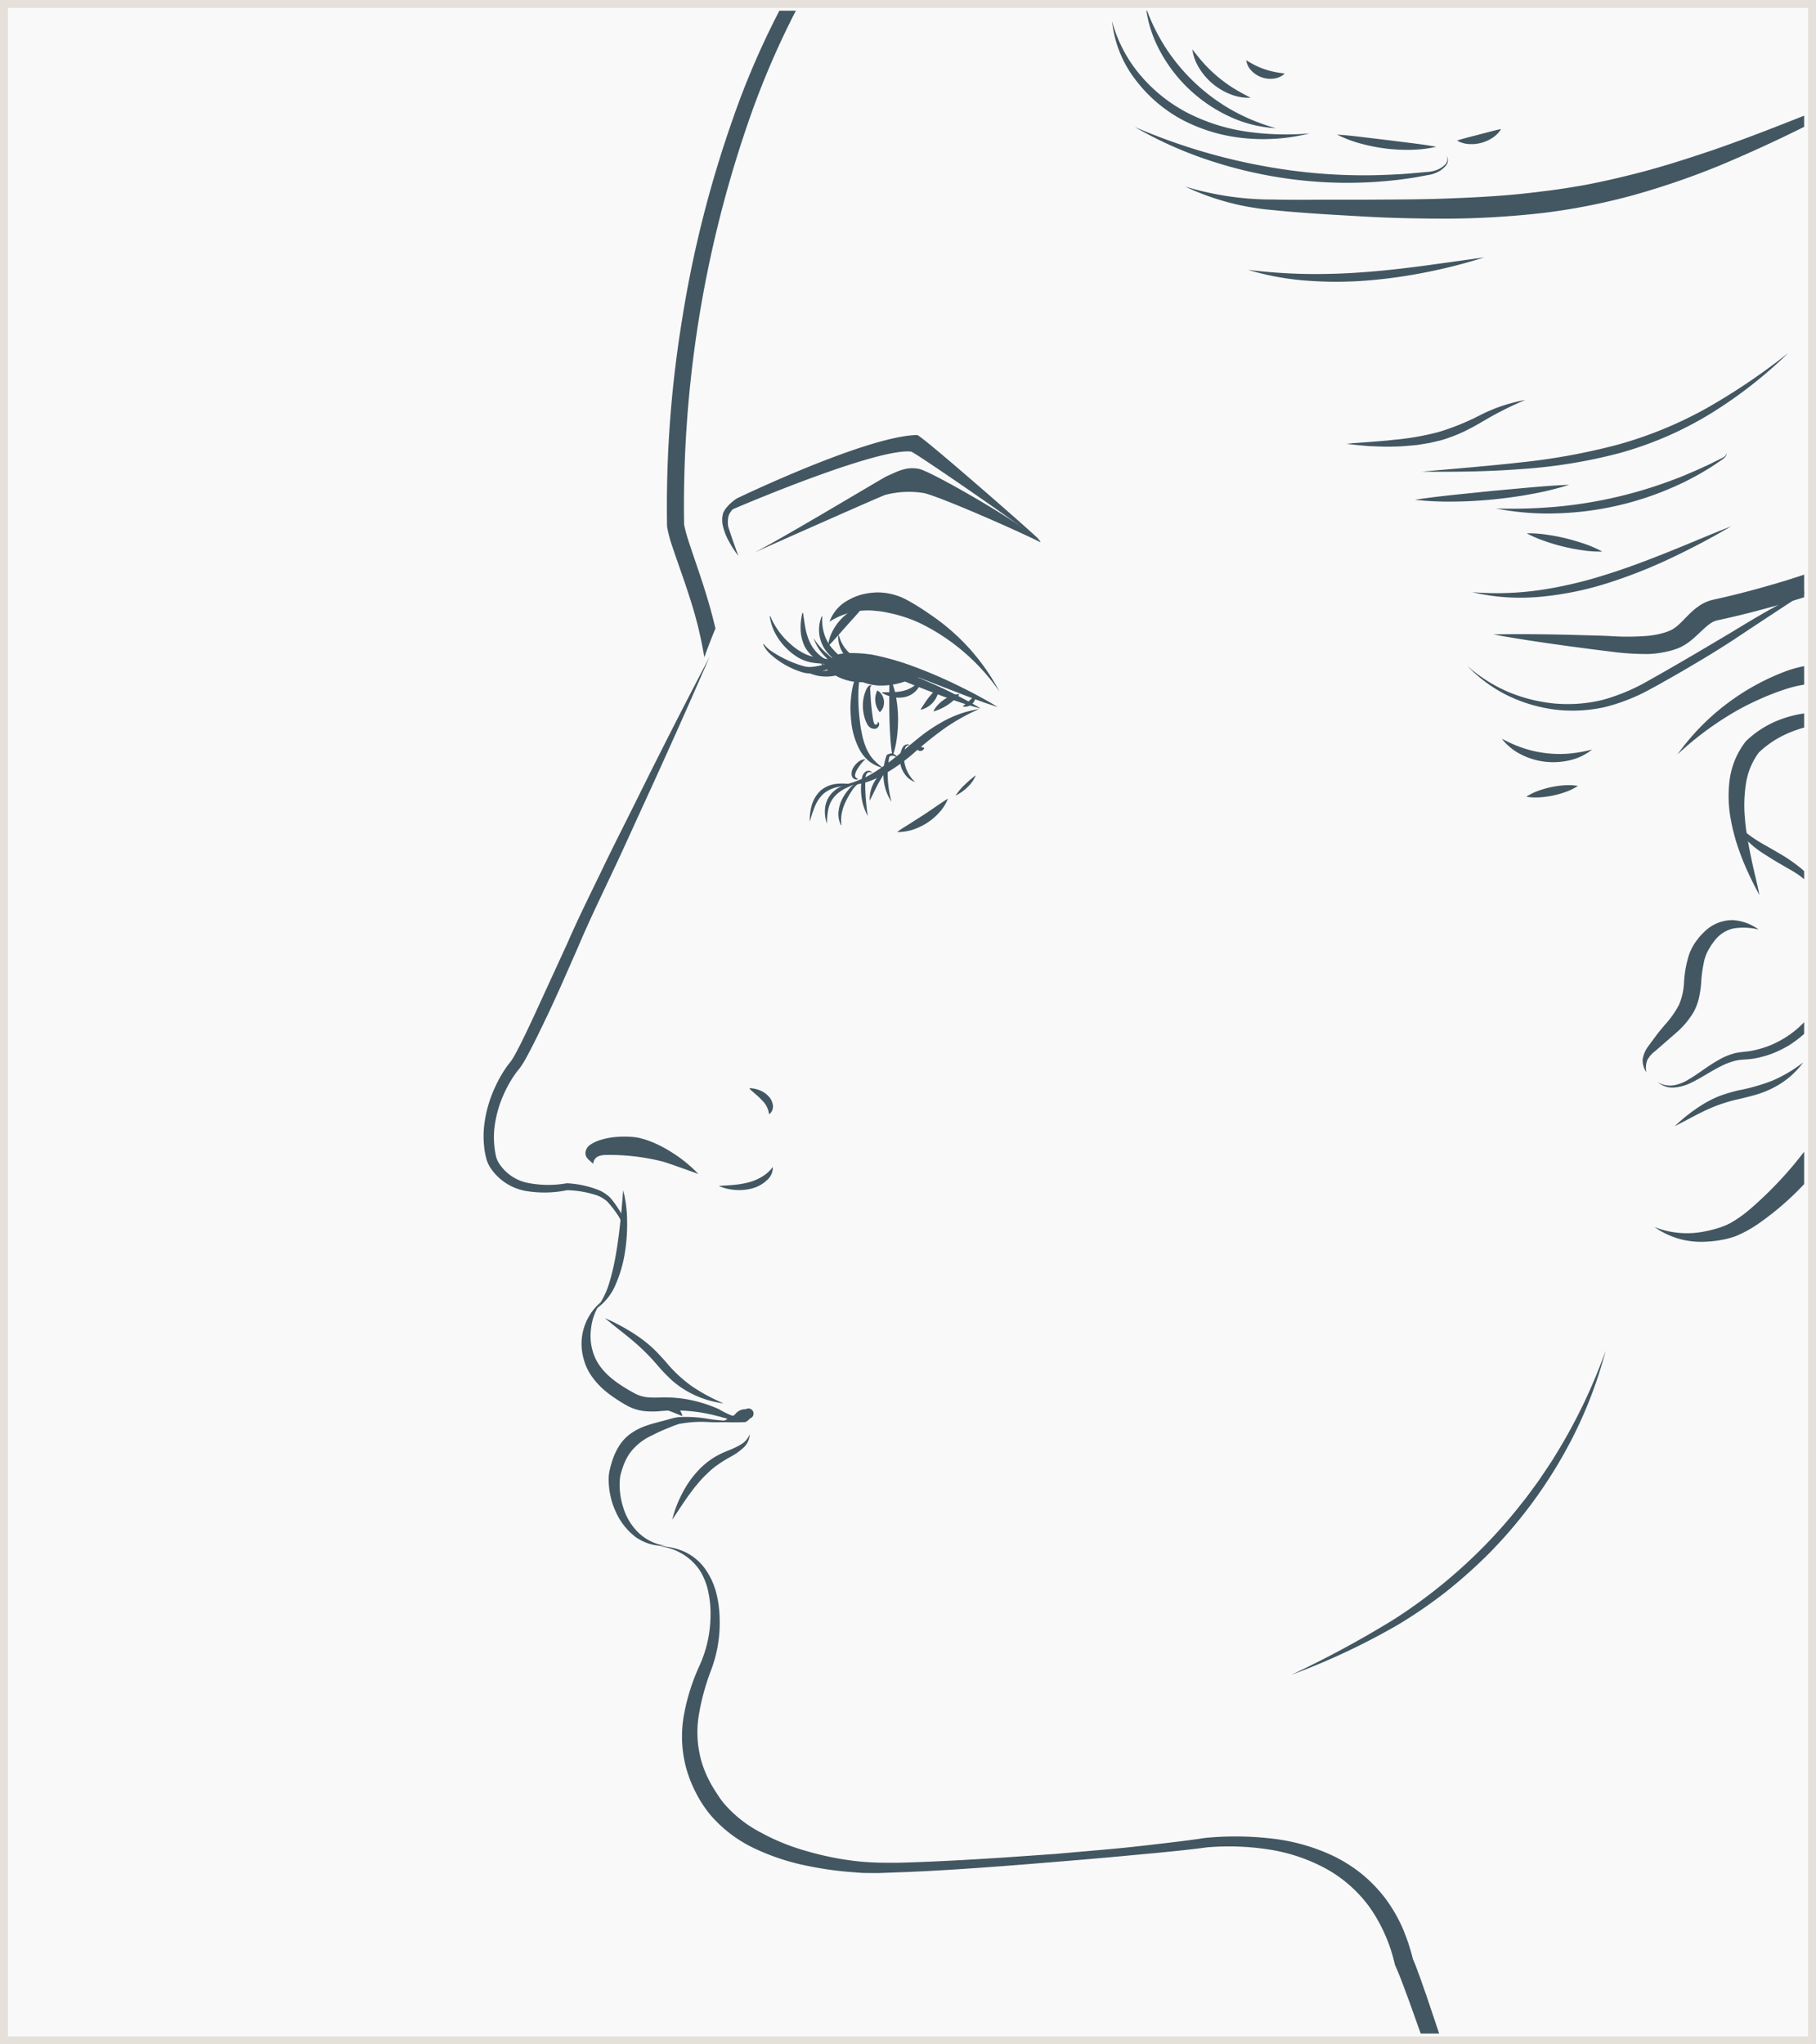 <svg xmlns="http://www.w3.org/2000/svg" xmlns:xlink="http://www.w3.org/1999/xlink" width="230" height="258.926" viewBox="0 0 230 258.926">
  <defs>
    <clipPath id="clip-path">
      <rect id="Rechteck_72" data-name="Rechteck 72" width="227.476" height="256.21" transform="translate(1761 590.206)" fill="none"/>
    </clipPath>
  </defs>
  <g id="Gruppe_181" data-name="Gruppe 181" transform="translate(-845.5 -199.5)">
    <rect id="Rechteck_68" data-name="Rechteck 68" width="229" height="257.926" transform="translate(846 200)" fill="#aea498" opacity="0.06" style="isolation: isolate"/>
    <rect id="Rechteck_69" data-name="Rechteck 69" width="229" height="257.926" transform="translate(846 200)" fill="none" stroke="#e5e0d9" stroke-miterlimit="10" stroke-width="1"/>
    <g id="Gruppe_140" data-name="Gruppe 140" transform="translate(-914.477 -389.348)">
      <g id="Gruppe_139" data-name="Gruppe 139" clip-path="url(#clip-path)">
        <g id="Gruppe_138" data-name="Gruppe 138">
          <path id="Pfad_663" data-name="Pfad 663" d="M1838.9,743.012a8.061,8.061,0,0,0-.472-.854,13.508,13.508,0,0,0-1.13-1.575,4.679,4.679,0,0,0-1.7-1.082,12.686,12.686,0,0,0-3.8-.782l-.029,0-.058.008a13.423,13.423,0,0,1-4.853-.049,5.651,5.651,0,0,1-3.7-2.524,2.829,2.829,0,0,1-.391-.987,10.61,10.61,0,0,1-.177-1.176,10.768,10.768,0,0,1,.02-2.387,14.531,14.531,0,0,1,1.382-4.613,14.756,14.756,0,0,1,1.218-2.087c.119-.156.232-.324.355-.471l.184-.224.218-.3a13.4,13.4,0,0,0,.7-1.162c.821-1.514,1.557-3.035,2.291-4.565,1.478-3.049,2.809-6.158,4.177-9.25,1.312-3.123,2.774-6.138,4.214-9.2,1.454-3.047,2.827-6.132,4.238-9.2q4.23-9.206,8.266-18.506-4.716,8.977-9.208,18.066c-1.5,3.028-3.041,6.038-4.5,9.087-1.466,3.032-2.986,6.08-4.327,9.173l-4.219,9.194c-.709,1.524-1.428,3.053-2.2,4.518-.194.338-.4.752-.591,1.013l-.143.215-.215.268c-.145.179-.268.363-.4.545a16.17,16.17,0,0,0-1.307,2.3,15.841,15.841,0,0,0-1.45,5.066,12.081,12.081,0,0,0,.008,2.668,9.51,9.51,0,0,0,.235,1.32,4.035,4.035,0,0,0,.582,1.337,6.776,6.776,0,0,0,4.519,2.908,14.288,14.288,0,0,0,5.167-.109,13.087,13.087,0,0,1,3.55.582,4.068,4.068,0,0,1,1.513.837,13.391,13.391,0,0,1,1.148,1.426,7.772,7.772,0,0,1,.763,1.336C1838.811,743.513,1838.847,743.26,1838.9,743.012Z" fill="#425762"/>
          <path id="Pfad_664" data-name="Pfad 664" d="M1838.9,739.583a15.9,15.9,0,0,1,.5,3.96,22.4,22.4,0,0,1-.285,3.994,16.432,16.432,0,0,1-1.112,3.88,7.092,7.092,0,0,1-2.469,3.168,10.762,10.762,0,0,0,1.673-3.469,30.026,30.026,0,0,0,.834-3.756c.22-1.27.371-2.558.512-3.853S1838.807,740.911,1838.9,739.583Z" fill="#425762"/>
          <path id="Pfad_665" data-name="Pfad 665" d="M1872.565,570.6a55.062,55.062,0,0,0-4.432,4.856c-1.372,1.709-2.66,3.483-3.883,5.3a102.935,102.935,0,0,0-11.556,23.431,144.212,144.212,0,0,0-6.353,25.28,146.59,146.59,0,0,0-1.882,25.975v.081l.011.066a15.98,15.98,0,0,0,.638,2.42c.247.754.505,1.49.761,2.224.514,1.465,1.022,2.918,1.484,4.379a50.206,50.206,0,0,1,1.826,7.491c.444-1.234.911-2.452,1.411-3.647-.35-1.516-.768-3.011-1.222-4.484-.462-1.5-.967-2.983-1.469-4.451-.249-.733-.5-1.463-.729-2.186a19.131,19.131,0,0,1-.548-2.027,148.766,148.766,0,0,1,7.945-50.453,106.344,106.344,0,0,1,11.1-23.157q1.757-2.7,3.724-5.247t4.133-4.935a62.026,62.026,0,0,1,9.662-8.522A41.429,41.429,0,0,0,1872.565,570.6Z" fill="#425762"/>
          <path id="Pfad_666" data-name="Pfad 666" d="M1843.432,784.7a7.893,7.893,0,0,1,3.161.654,6.663,6.663,0,0,1,2.586,2.061,9.165,9.165,0,0,1,1.466,3.008,14.1,14.1,0,0,1,.474,3.3,16.963,16.963,0,0,1-1.047,6.572,29.311,29.311,0,0,0-1.616,5.958,13.434,13.434,0,0,0,.419,5.877,14.066,14.066,0,0,0,1.175,2.709c.243.433.509.855.786,1.273a11.856,11.856,0,0,0,.853,1.18,15.728,15.728,0,0,0,4.631,3.65,27.418,27.418,0,0,0,5.69,2.325,38.043,38.043,0,0,0,6.134,1.274c1.048.136,2.08.189,3.121.226,1.056.009,2.114.034,3.178-.01,4.252-.119,8.516-.372,12.774-.646l6.387-.446,6.379-.561c2.127-.184,4.249-.417,6.368-.666s4.259-.489,6.317-.813l.027,0,.024,0a39.252,39.252,0,0,1,8.1.066,24.675,24.675,0,0,1,7.984,2.209,19.077,19.077,0,0,1,3.623,2.281,18.452,18.452,0,0,1,3.013,3.123,19.548,19.548,0,0,1,2.18,3.751,25.932,25.932,0,0,1,1.344,4.073l-.154-.424.293.687.143.343.113.306.454,1.224.851,2.423,1.626,4.839c1.07,3.228,2.1,6.461,3.13,9.7s2.028,6.478,3.02,9.723,1.956,6.5,2.866,9.769q2.776,9.793,5.385,19.631,1.254,4.932,2.458,9.877c.831,3.288,1.576,6.6,2.326,9.908-1.854-6.52-3.722-13.035-5.681-19.523s-3.937-12.97-5.989-19.429-4.141-12.9-6.3-19.327c-1.083-3.21-2.173-6.417-3.3-9.612l-1.7-4.783c-.588-1.567-1.164-3.215-1.821-4.672l-.032-.072-.013-.051a20.537,20.537,0,0,0-3.062-7.061,16.9,16.9,0,0,0-5.681-5.085,22.27,22.27,0,0,0-7.306-2.433,32.919,32.919,0,0,0-7.774-.255l.061-.008c-2.178.3-4.277.5-6.413.713l-6.385.592q-6.387.557-12.78,1.053c-4.263.319-8.527.619-12.81.785l-3.223.119c-.541.01-1.092-.006-1.638-.008s-1.082-.058-1.623-.1a44.488,44.488,0,0,1-6.448-.949,28.546,28.546,0,0,1-6.235-2.168,16.771,16.771,0,0,1-5.356-4.122,15.2,15.2,0,0,1-1.864-2.851,16.129,16.129,0,0,1-1.238-3.171,15.431,15.431,0,0,1-.249-6.741,26.146,26.146,0,0,1,2.006-6.267,15.553,15.553,0,0,0,1.34-5.976,13.073,13.073,0,0,0-.241-3.075,8.355,8.355,0,0,0-1.079-2.857A6.984,6.984,0,0,0,1843.432,784.7Z" fill="#425762"/>
          <path id="Pfad_667" data-name="Pfad 667" d="M2072.256,759.589c-1.057,2.648-2.6,5.05-4.367,8.791-.483,1.338-9.017,18.44-9.552,24.077-.335,2.811-.466,5.639-.536,8.464.019,1.413-.025,2.827.064,4.237l.1,2.115.178,2.11a53.52,53.52,0,0,0,1.38,8.32c.645,2.756,1.4,5.492,2.207,8.215,1.593,5.454,18.553,42.8,20.775,48.049,2.205,5.253,4.47,10.484,6.931,15.625-2.643-5.052-5.095-10.2-7.489-15.382s-20.55-42.194-22.33-47.655c-.9-2.729-1.75-5.479-2.5-8.281l-.542-2.113c-.161-.715-.34-1.421-.487-2.144s-.306-1.439-.408-2.188l-.173-1.113-.124-1.091-.211-2.185-.125-2.189c-.044-.73-.083-1.461-.083-2.191s-.034-1.462-.016-2.193c.114-2.918.291-5.834.68-8.721C2056.941,781.6,2069.389,764.551,2072.256,759.589Z" fill="#425762"/>
          <path id="Pfad_668" data-name="Pfad 668" d="M1878.02,566.326a33.083,33.083,0,0,1,2.491-5.512,42.6,42.6,0,0,1,3.456-5,58.533,58.533,0,0,1,8.694-8.516,103.022,103.022,0,0,1,20.8-12.58,166.606,166.606,0,0,1,22.741-8.561,220.54,220.54,0,0,1,23.638-5.562,234.131,234.131,0,0,1,24.106-2.878,205.343,205.343,0,0,1,24.27-.1,162.238,162.238,0,0,1,24.048,3.148,110.726,110.726,0,0,1,23.005,7.411,130.281,130.281,0,0,0-23.3-5.833q-5.921-.96-11.9-1.474c-3.981-.345-7.969-.6-11.962-.7a232.143,232.143,0,0,0-23.944.637c-7.962.62-15.9,1.6-23.757,3.008a228.389,228.389,0,0,0-23.341,5.308,183.255,183.255,0,0,0-22.562,7.915,110.119,110.119,0,0,0-20.87,11.53,59.887,59.887,0,0,0-8.981,7.836,42.72,42.72,0,0,0-3.722,4.675A32.858,32.858,0,0,0,1878.02,566.326Z" fill="#425762"/>
          <path id="Pfad_669" data-name="Pfad 669" d="M2114.767,708.72c-2.151,5.891-4.329,11.771-6.742,17.566a126.119,126.119,0,0,1-8.293,16.938,62.152,62.152,0,0,1-5.5,7.711,43.052,43.052,0,0,1-6.855,6.551,42.509,42.509,0,0,1-8.115,4.859,50.723,50.723,0,0,1-8.91,3.054,50.251,50.251,0,0,0,16.5-8.583,44.753,44.753,0,0,0,6.59-6.544,63.009,63.009,0,0,0,5.361-7.614,149.477,149.477,0,0,0,8.446-16.707Z" fill="#425762"/>
          <path id="Pfad_670" data-name="Pfad 670" d="M2127.7,663.034a95.311,95.311,0,0,1-1.306,10.743c-.653,3.555-1.5,7.065-2.4,10.55s-1.871,6.971-3,10.4-2.376,6.813-3.793,10.128q1.581-5.171,3.026-10.36t2.724-10.426c.856-3.5,1.769-6.97,2.557-10.469S2127,666.572,2127.7,663.034Z" fill="#425762"/>
          <path id="Pfad_671" data-name="Pfad 671" d="M2055.935,528.42a63.12,63.12,0,0,1,14.655,4.227,70.922,70.922,0,0,1,13.444,7.407,57.5,57.5,0,0,1,11.354,10.419,39.163,39.163,0,0,1,7.389,13.395,66.385,66.385,0,0,0-9.3-11.674,85.649,85.649,0,0,0-11.33-9.47,121.115,121.115,0,0,0-12.658-7.762C2065.106,532.6,2060.578,530.483,2055.935,528.42Z" fill="#425762"/>
          <g id="Gruppe_129" data-name="Gruppe 129">
            <path id="Pfad_672" data-name="Pfad 672" d="M1836.128,753.728a7.077,7.077,0,0,0-1.293,3.387,6.794,6.794,0,0,0,.413,3.451c.835,2.139,2.911,3.559,5,4.7a4.457,4.457,0,0,0,1.524.534,10.68,10.68,0,0,0,1.747.048,16.339,16.339,0,0,1,3.854.308,17.828,17.828,0,0,1,3.663,1.176,9.481,9.481,0,0,0,3.46,1.3,4.378,4.378,0,0,1-1.936,0c-.643-.118-1.251-.323-1.844-.462a21.184,21.184,0,0,0-3.557-.611,20.425,20.425,0,0,0-3.566.019,10.433,10.433,0,0,1-2.06-.007,6.229,6.229,0,0,1-2.133-.685c-.616-.339-1.138-.676-1.692-1.053a12.589,12.589,0,0,1-1.582-1.263,9.668,9.668,0,0,1-1.342-1.606,6.6,6.6,0,0,1-.87-1.946A6.937,6.937,0,0,1,1836.128,753.728Z" fill="#425762"/>
            <path id="Pfad_673" data-name="Pfad 673" d="M1842.111,766.507a3.158,3.158,0,0,1,1.25-.315,3.486,3.486,0,0,1,1.277.171,2.56,2.56,0,0,1,1.772,1.848c-.431-.158-.777-.321-1.12-.452s-.663-.25-1-.364l-1.049-.358A5.818,5.818,0,0,1,1842.111,766.507Z" fill="#425762"/>
            <path id="Pfad_674" data-name="Pfad 674" d="M1853.629,768.788a19.862,19.862,0,0,1-3.882.177,14.9,14.9,0,0,0-3.751.235c-.53.156-1.163.421-1.738.658s-1.158.509-1.71.8a7.109,7.109,0,0,0-2.78,2.211,6.851,6.851,0,0,0-.827,1.593c-.11.286-.2.583-.291.883a4.292,4.292,0,0,0-.165.866,9.34,9.34,0,0,0,.459,3.664,7.364,7.364,0,0,0,1.955,3.151,6.193,6.193,0,0,0,3.391,1.617,6.158,6.158,0,0,1-3.817-1.122,8.205,8.205,0,0,1-2.541-3.274,8.887,8.887,0,0,1-.648-1.992,9.623,9.623,0,0,1-.219-2.133,5.286,5.286,0,0,1,.147-1.149c.079-.336.166-.673.277-1.013a8.43,8.43,0,0,1,.924-2.012,5.6,5.6,0,0,1,1.583-1.624,8.012,8.012,0,0,1,1.92-.931c.651-.22,1.3-.386,1.942-.557.654-.157,1.228-.373,1.959-.485a16.614,16.614,0,0,1,3.958.22A19.064,19.064,0,0,0,1853.629,768.788Z" fill="#425762"/>
            <path id="Pfad_675" data-name="Pfad 675" d="M1836.59,755.8a25.332,25.332,0,0,1,4.146,2.275,16.507,16.507,0,0,1,1.88,1.491c.593.548,1.12,1.147,1.646,1.72a17.482,17.482,0,0,0,3.3,3.112,23.448,23.448,0,0,0,4.066,2.2,12.455,12.455,0,0,1-4.518-1.48,11.587,11.587,0,0,1-1.986-1.4,22.448,22.448,0,0,1-1.676-1.71,26.891,26.891,0,0,0-3.227-3.263C1839.051,757.75,1837.794,756.821,1836.59,755.8Z" fill="#425762"/>
            <path id="Pfad_676" data-name="Pfad 676" d="M1845.115,781.322a15.025,15.025,0,0,1,1.386-3.552,12.469,12.469,0,0,1,2.327-3.1,10.09,10.09,0,0,1,1.556-1.208,10.884,10.884,0,0,1,1.742-.857,11.746,11.746,0,0,0,1.641-.777,2.6,2.6,0,0,0,1.165-1.329,2.428,2.428,0,0,1-.833,1.749,8.188,8.188,0,0,1-1.6,1.12,15.647,15.647,0,0,0-1.548.955,10.079,10.079,0,0,0-1.375,1.137,12.949,12.949,0,0,0-1.235,1.315c-.4.453-.755.952-1.125,1.443C1846.5,779.217,1845.835,780.271,1845.115,781.322Z" fill="#425762"/>
          </g>
          <g id="Gruppe_130" data-name="Gruppe 130">
            <path id="Pfad_677" data-name="Pfad 677" d="M1864.865,670.684a4.809,4.809,0,0,1,.486-1.758,6.618,6.618,0,0,1,2.394-2.691,4.764,4.764,0,0,1,1.691-.684c-.378.5-.767.916-1.142,1.342l-1.119,1.246-1.109,1.255C1865.686,669.815,1865.314,670.251,1864.865,670.684Z" fill="#425762"/>
            <path id="Pfad_678" data-name="Pfad 678" d="M1865.038,667.588a5,5,0,0,1,2.4-2.744,7.247,7.247,0,0,1,1.762-.714,9.155,9.155,0,0,1,1.9-.247,7.858,7.858,0,0,1,3.584.87,28.809,28.809,0,0,1,2.992,1.849,26.89,26.89,0,0,1,8.894,9.856,26.121,26.121,0,0,0-9.672-8.483,16.129,16.129,0,0,0-2.945-1.148,14.11,14.11,0,0,0-1.493-.365,9.748,9.748,0,0,0-1.492-.232A8.927,8.927,0,0,0,1865.038,667.588Z" fill="#425762"/>
            <path id="Pfad_679" data-name="Pfad 679" d="M1865.483,672.732a.694.694,0,0,1-.165-.328.427.427,0,0,1,.144-.37,1.647,1.647,0,0,1,.695-.314,7.466,7.466,0,0,1,1.46-.159,17.145,17.145,0,0,1,2.9.222,33.958,33.958,0,0,1,5.543,1.618q2.687,1.017,5.259,2.28c1.716.836,3.4,1.733,5.036,2.724-1.827-.578-3.606-1.259-5.376-1.945s-3.528-1.388-5.3-2.038c-.88-.344-1.77-.655-2.66-.964s-1.777-.618-2.67-.845a24.454,24.454,0,0,0-2.755-.52,7.994,7.994,0,0,0-1.387-.076,1.5,1.5,0,0,0-.64.146.306.306,0,0,0-.164.238A.667.667,0,0,0,1865.483,672.732Z" fill="#425762"/>
            <path id="Pfad_680" data-name="Pfad 680" d="M1867.043,673.013a3.466,3.466,0,0,1,2.293-.4,16.812,16.812,0,0,1,2.291.434,41.027,41.027,0,0,1,4.351,1.505c1.415.58,2.815,1.189,4.186,1.862s2.727,1.378,4.039,2.184c-1.491-.389-2.937-.882-4.37-1.4s-2.849-1.076-4.261-1.634-2.81-1.161-4.205-1.71c-.684-.26-1.421-.5-2.131-.717A3.876,3.876,0,0,0,1867.043,673.013Z" fill="#425762"/>
            <path id="Pfad_681" data-name="Pfad 681" d="M1868.823,688a3.464,3.464,0,0,0-1.03,1.123,9.938,9.938,0,0,0-.732,1.309,6.209,6.209,0,0,0-.466,1.385,4.709,4.709,0,0,0-.045,1.543l-.048.026a3.1,3.1,0,0,1-.335-1.593,4.486,4.486,0,0,1,.4-1.588,5.813,5.813,0,0,1,.9-1.366,2.429,2.429,0,0,1,1.351-.893Z" fill="#425762"/>
            <path id="Pfad_682" data-name="Pfad 682" d="M1866.6,688.324a13.112,13.112,0,0,0,4.539-1.932,35.3,35.3,0,0,0,3.915-3.039c.647-.534,1.3-1.08,1.981-1.594a20.872,20.872,0,0,1,2.155-1.4,13.725,13.725,0,0,1,4.811-1.707,24.8,24.8,0,0,0-4.358,2.427,47.81,47.81,0,0,0-3.887,3.109,22.3,22.3,0,0,1-4.2,2.942A9.459,9.459,0,0,1,1866.6,688.324Z" fill="#425762"/>
            <path id="Pfad_683" data-name="Pfad 683" d="M1873.6,694.234c.542-.431,1.116-.733,1.646-1.083l1.587-1.014c.523-.342,1.04-.691,1.563-1.051s1.051-.728,1.644-1.081a5.715,5.715,0,0,1-1.074,1.721,7.525,7.525,0,0,1-1.536,1.323,7.766,7.766,0,0,1-1.827.878A6.428,6.428,0,0,1,1873.6,694.234Z" fill="#425762"/>
            <path id="Pfad_684" data-name="Pfad 684" d="M1869.443,673.158a3.714,3.714,0,0,0-.6,1.654,13.064,13.064,0,0,0-.146,1.759,23.374,23.374,0,0,0,.177,3.536,13.964,13.964,0,0,0,.277,1.732,9.127,9.127,0,0,0,.492,1.649,5.4,5.4,0,0,0,.867,1.46,7.168,7.168,0,0,0,1.341,1.183,4.744,4.744,0,0,1-1.706-.792,4.877,4.877,0,0,1-1.263-1.471,9.587,9.587,0,0,1-1.09-3.632c-.037-.311-.063-.623-.075-.936a8.694,8.694,0,0,1-.028-.944,14.785,14.785,0,0,1,.164-1.862,8.566,8.566,0,0,1,.478-1.828A3.084,3.084,0,0,1,1869.443,673.158Z" fill="#425762"/>
            <path id="Pfad_685" data-name="Pfad 685" d="M1872.65,674.616a8.87,8.87,0,0,1,.8,2.454,15.627,15.627,0,0,1,.264,2.547,17.094,17.094,0,0,1-.131,2.549,11.509,11.509,0,0,1-.565,2.507,22.105,22.105,0,0,1-.285-2.532c-.054-.837-.092-1.669-.108-2.5s-.021-1.66-.018-2.492S1872.612,675.485,1872.65,674.616Z" fill="#425762"/>
            <path id="Pfad_686" data-name="Pfad 686" d="M1870.4,675.713c-.161-.007-.183.137-.208.244a1.576,1.576,0,0,0,.007.372c.009.277.031.55.045.817.034.535.077,1.056.138,1.575.029.259.065.518.1.778s.078.535.124.73a1.256,1.256,0,0,0,.089.252.633.633,0,0,0,.1.139c.048.036.16.005.244-.054a.209.209,0,0,0,.08-.3.267.267,0,0,1,.185.168.484.484,0,0,1,0,.282.661.661,0,0,1-.411.43,1,1,0,0,1-1.061-.55,3.729,3.729,0,0,1-.359-.874,5.584,5.584,0,0,1-.176-.877,5.3,5.3,0,0,1,.094-1.776,4.974,4.974,0,0,1,.282-.844,1.419,1.419,0,0,1,.258-.423.6.6,0,0,1,.224-.147A.226.226,0,0,1,1870.4,675.713Z" fill="#425762"/>
            <path id="Pfad_687" data-name="Pfad 687" d="M1871.086,676.3a1.511,1.511,0,0,1,.6.581,1.858,1.858,0,0,1,.173,1.473,1.518,1.518,0,0,1-.456.7,2.508,2.508,0,0,1-.4-.693,2.578,2.578,0,0,1-.158-.64,2.7,2.7,0,0,1,.008-.659A2.581,2.581,0,0,1,1871.086,676.3Z" fill="#425762"/>
          </g>
          <g id="Gruppe_131" data-name="Gruppe 131">
            <path id="Pfad_688" data-name="Pfad 688" d="M1891.4,657c-2.062-1.927-14.495-12.785-15.228-13.041l-.059-.021-.072.012c-6.294.169-22.07,7.7-22.751,8.033a5.581,5.581,0,0,0-.954.78c-.1.083-.718,1.033-.81,1.142,0,0,1.161-.5,1.259-.55.661-.307,18.247-7.8,22.593-7.308.579.17,14.729,9.891,16.363,11.378Z" fill="#425762"/>
            <path id="Pfad_689" data-name="Pfad 689" d="M1891.743,657.438c-1.6-1.855-13.908-8.965-15.409-9.212-1.658-.3-2.7.355-4.082.952-.879.452-13.728,8.184-16.8,9.683,3.1-1.393,16.266-7.237,16.654-7.332a11.817,11.817,0,0,1,4.763-.25c1.491.206,11.112,4.38,14.877,6.246Z" fill="#425762"/>
            <path id="Pfad_690" data-name="Pfad 690" d="M1854.194,652.156a5.265,5.265,0,0,0-1.731,1.6,1.688,1.688,0,0,0-.274.759,4.257,4.257,0,0,0,0,.937c.139.611,1.294,3.788,1.294,3.788l0,.005a12.911,12.911,0,0,1-1.173-1.81,7.4,7.4,0,0,1-.8-2.071,3.365,3.365,0,0,1-.019-1.225,2.141,2.141,0,0,1,.63-1.131A2.729,2.729,0,0,1,1854.194,652.156Z" fill="#425762"/>
          </g>
          <g id="Gruppe_133" data-name="Gruppe 133">
            <g id="Gruppe_132" data-name="Gruppe 132">
              <path id="Pfad_691" data-name="Pfad 691" d="M1972.427,684.408a29.779,29.779,0,0,1,13.221-10.347,15.432,15.432,0,0,1,4.328-1.06,13.48,13.48,0,0,1,4.536.373,15.256,15.256,0,0,1,2.137.721c.342.151.694.284,1.028.453l1,.521a19,19,0,0,1,3.575,2.7,23.739,23.739,0,0,1,4.961,7.212,35.824,35.824,0,0,1,1.527,4.029l.307,1.028.267,1.079c.137.724.259,1.448.324,2.172a25.984,25.984,0,0,1,.065,4.318,34.908,34.908,0,0,1-.6,4.223,30.8,30.8,0,0,1-2.817,7.924,43.166,43.166,0,0,0,1.493-8.121,31.13,31.13,0,0,0-.25-8.053c-.109-.653-.27-1.289-.438-1.918l-.288-.928-.341-.95a40.116,40.116,0,0,0-1.584-3.689,27.477,27.477,0,0,0-2.014-3.4,18.385,18.385,0,0,0-2.508-2.964,16.637,16.637,0,0,0-3.031-2.335,16.258,16.258,0,0,0-3.489-1.531,11.754,11.754,0,0,0-3.707-.47,15.034,15.034,0,0,0-3.789.671,31.246,31.246,0,0,0-3.749,1.455,31.819,31.819,0,0,0-3.6,1.9A40.54,40.54,0,0,0,1972.427,684.408Z" fill="#425762"/>
              <path id="Pfad_692" data-name="Pfad 692" d="M1982.81,702.21a42.713,42.713,0,0,1-2.133-4.466c-.3-.773-.581-1.556-.832-2.355-.231-.8-.448-1.617-.6-2.451a16.055,16.055,0,0,1-.224-5.162,10.078,10.078,0,0,1,2.032-4.99l.049-.06.043-.042a12.675,12.675,0,0,1,3.891-2.538,14.347,14.347,0,0,1,8.91-.658,9.135,9.135,0,0,1,3.914,1.994,11.417,11.417,0,0,0-4.08-1,16.364,16.364,0,0,0-4.1.239,15.239,15.239,0,0,0-3.812,1.259,12.505,12.505,0,0,0-3.2,2.247l.092-.1a8.893,8.893,0,0,0-1.655,3.966,18.162,18.162,0,0,0-.111,4.6c.056.784.176,1.571.31,2.358s.275,1.581.448,2.371C1982.064,699.006,1982.5,700.585,1982.81,702.21Z" fill="#425762"/>
              <path id="Pfad_693" data-name="Pfad 693" d="M1998.407,681.952a9.912,9.912,0,0,1,3.7,3.378,18.051,18.051,0,0,1,2.185,4.553,26.644,26.644,0,0,1,1.074,4.9,26.95,26.95,0,0,1,.184,4.982c-.352-1.627-.663-3.24-1.022-4.836s-.761-3.172-1.271-4.706a25.684,25.684,0,0,0-1.871-4.445A14.377,14.377,0,0,0,1998.407,681.952Z" fill="#425762"/>
              <path id="Pfad_694" data-name="Pfad 694" d="M1982.717,706.579a8.116,8.116,0,0,0-3.182-.139,4.168,4.168,0,0,0-2.357,1.493c-.153.185-.29.392-.436.582l-.386.635a5.572,5.572,0,0,0-.518,1.3,17.2,17.2,0,0,0-.416,3.075,13.752,13.752,0,0,1-.282,1.774,6.99,6.99,0,0,1-.7,1.8,10.831,10.831,0,0,1-2.353,2.716l-2.494,2.176a3.524,3.524,0,0,0-.977,1.115,2.689,2.689,0,0,0-.116,1.549,2.55,2.55,0,0,1-.469-1.7,3.911,3.911,0,0,1,.764-1.677l1-1.355c.348-.458.715-.885,1.066-1.3a12.054,12.054,0,0,0,1.751-2.483,8.053,8.053,0,0,0,.646-2.824,14.368,14.368,0,0,1,.616-3.477,6.656,6.656,0,0,1,.869-1.709c.189-.244.37-.491.565-.727.222-.224.43-.454.662-.665a5.07,5.07,0,0,1,3.487-1.35A6.281,6.281,0,0,1,1982.717,706.579Z" fill="#425762"/>
              <path id="Pfad_695" data-name="Pfad 695" d="M1969.885,725.888a3.093,3.093,0,0,0,2.079.425,5.539,5.539,0,0,0,1.973-.8c1.245-.739,2.391-1.685,3.727-2.425a8.02,8.02,0,0,1,2.166-.874c.837-.161,1.5-.159,2.2-.315a13.71,13.71,0,0,0,2.031-.6,13.518,13.518,0,0,0,1.893-.952,12.307,12.307,0,0,0,5.242-6.491,15.238,15.238,0,0,0,.383-8.6,13.563,13.563,0,0,1,.427,8.858,12.715,12.715,0,0,1-2.06,4.089,13.81,13.81,0,0,1-1.574,1.688,14.729,14.729,0,0,1-1.85,1.381,14.546,14.546,0,0,1-2.076,1.014,13.111,13.111,0,0,1-2.227.619c-.752.139-1.579.132-2.2.236a8.2,8.2,0,0,0-1.966.692c-1.288.628-2.508,1.484-3.87,2.143a5.918,5.918,0,0,1-2.2.62,2.959,2.959,0,0,1-1.134-.154A3.493,3.493,0,0,1,1969.885,725.888Z" fill="#425762"/>
              <path id="Pfad_696" data-name="Pfad 696" d="M1969.513,744.259a11.156,11.156,0,0,0,6.523.527,13.935,13.935,0,0,0,1.569-.4,9.82,9.82,0,0,0,1.451-.583,15.878,15.878,0,0,0,2.6-1.834,49.112,49.112,0,0,0,4.7-4.661c.74-.83,1.39-1.653,2.11-2.574l2.149-2.662c2.89-3.523,5.826-6.931,8.457-10.553,1.3-1.82,2.56-3.682,3.719-5.619,1.183-1.926,2.26-3.924,3.395-5.92a51.4,51.4,0,0,1-2.2,6.526,49.562,49.562,0,0,1-3.134,6.179,90.169,90.169,0,0,1-8.129,11.115l-2.168,2.626c-.708.849-1.485,1.8-2.3,2.632a36.4,36.4,0,0,1-5.31,4.595,15.374,15.374,0,0,1-3.172,1.777,11.387,11.387,0,0,1-1.792.468,13.444,13.444,0,0,1-1.786.211A10.244,10.244,0,0,1,1969.513,744.259Z" fill="#425762"/>
            </g>
            <path id="Pfad_697" data-name="Pfad 697" d="M1972.082,731.491a21.688,21.688,0,0,1,3.684-2.838,13.563,13.563,0,0,1,2.131-1.041,21.559,21.559,0,0,1,2.258-.662,24.338,24.338,0,0,0,4.315-1.237,17.676,17.676,0,0,0,3.891-2.307,10.583,10.583,0,0,1-3.518,3.072,12.186,12.186,0,0,1-2.186.936c-.753.236-1.51.41-2.25.6a19.335,19.335,0,0,0-4.245,1.392C1974.8,730.03,1973.472,730.8,1972.082,731.491Z" fill="#425762"/>
            <path id="Pfad_698" data-name="Pfad 698" d="M1990.623,721.675a63.13,63.13,0,0,0,4.534-6.129,35.733,35.733,0,0,0,3.4-6.717,27.71,27.71,0,0,0,1.675-7.3,24.474,24.474,0,0,0-.5-7.539,18.308,18.308,0,0,1,1.35,7.585,23.564,23.564,0,0,1-1.5,7.633,28.839,28.839,0,0,1-3.715,6.813A33,33,0,0,1,1990.623,721.675Z" fill="#425762"/>
            <path id="Pfad_699" data-name="Pfad 699" d="M1980.072,692.979a1.6,1.6,0,0,0,.4.717,4.6,4.6,0,0,0,.593.565,14.288,14.288,0,0,0,1.341.965c.476.3.924.58,1.429.843l1.474.857a20.283,20.283,0,0,1,2.849,1.97,5.49,5.49,0,0,1,1.782,3.012,8.311,8.311,0,0,0-2.309-2.345c-.455-.293-.921-.581-1.416-.848l-1.47-.857-1.443-.908a11.948,11.948,0,0,1-1.406-1.047,8.433,8.433,0,0,1-1.219-1.278,4.1,4.1,0,0,1-.461-.771A1.47,1.47,0,0,1,1980.072,692.979Z" fill="#425762"/>
          </g>
          <path id="Pfad_700" data-name="Pfad 700" d="M1869.589,685.013a3.794,3.794,0,0,0-.6.634,6.057,6.057,0,0,0-.461.687,1.723,1.723,0,0,0-.258.684.4.4,0,0,0,.086.293,1.347,1.347,0,0,0,.151.129c.063.034.128.073.2.116a1.828,1.828,0,0,1-.242.029,1.1,1.1,0,0,1-.258-.052.657.657,0,0,1-.357-.453,1.44,1.44,0,0,1,.206-1.015,2.463,2.463,0,0,1,.641-.724A1.423,1.423,0,0,1,1869.589,685.013Z" fill="#425762"/>
          <path id="Pfad_701" data-name="Pfad 701" d="M1876.379,675.068l-9.365-2.633-1.966.8,2.233,1.167,5.8.7Z" fill="#425762"/>
          <path id="Pfad_702" data-name="Pfad 702" d="M1910.067,612.473a37.922,37.922,0,0,0,11.165,1.646c1.886.047,3.777.041,5.681.026l5.7,0c3.795-.032,7.58-.017,11.349-.182,3.768-.146,7.526-.367,11.242-.862,1.863-.208,3.71-.505,5.551-.831q2.755-.53,5.483-1.212c3.647-.88,7.231-2.035,10.807-3.243,7.134-2.476,14.133-5.457,21.249-8.2a175.775,175.775,0,0,1-20.5,10.191,99.716,99.716,0,0,1-10.9,3.748,80.346,80.346,0,0,1-11.356,2.251,111.957,111.957,0,0,1-11.511.731c-3.834.019-7.657-.054-11.465-.273s-7.6-.418-11.42-.812A32.252,32.252,0,0,1,1910.067,612.473Z" fill="#425762"/>
          <path id="Pfad_703" data-name="Pfad 703" d="M1918.045,623.026a71.244,71.244,0,0,0,7.5.525q3.744.048,7.479-.256c2.491-.183,4.974-.483,7.46-.808l7.475-1.037a67.784,67.784,0,0,1-7.335,1.876,64.485,64.485,0,0,1-7.516,1.055,49.115,49.115,0,0,1-7.6.016A34.442,34.442,0,0,1,1918.045,623.026Z" fill="#425762"/>
          <path id="Pfad_704" data-name="Pfad 704" d="M1940.063,648.585c4.158-.374,8.316-.7,12.446-1.164a80.688,80.688,0,0,0,12.21-2.213,50.741,50.741,0,0,0,11.431-4.677,80.855,80.855,0,0,0,10.317-6.975,56.765,56.765,0,0,1-9.891,7.711,45.05,45.05,0,0,1-11.567,4.991,66.011,66.011,0,0,1-12.419,2.006C1948.415,648.586,1944.237,648.632,1940.063,648.585Z" fill="#425762"/>
          <path id="Pfad_705" data-name="Pfad 705" d="M1945.833,673.2a19.285,19.285,0,0,0,5.179,3.291,20.309,20.309,0,0,0,5.9,1.467,18.769,18.769,0,0,0,6.009-.455,24.223,24.223,0,0,0,5.6-2.313c3.579-2,7.15-4.114,10.683-6.221,1.762-1.067,3.536-2.149,5.351-3.146.9-.51,1.821-.988,2.738-1.468s1.836-.955,2.767-1.409c-3.462,2.282-6.913,4.523-10.352,6.825-1.733,1.137-3.5,2.222-5.285,3.272-.888.532-1.784,1.049-2.683,1.56s-1.8,1.028-2.723,1.517a23.73,23.73,0,0,1-5.873,2.307,18.809,18.809,0,0,1-6.31.286,19.388,19.388,0,0,1-6-1.816A17.922,17.922,0,0,1,1945.833,673.2Z" fill="#425762"/>
          <path id="Pfad_706" data-name="Pfad 706" d="M1949.109,669.207c3.3-.078,6.58-.024,9.864.049,1.64.052,3.282.078,4.921.153a31.847,31.847,0,0,0,4.753-.024,10.606,10.606,0,0,0,2.168-.422c.169-.057.34-.109.5-.178.078-.033.174-.065.238-.1l.188-.094a4.69,4.69,0,0,0,.768-.555c.527-.46,1.05-1.071,1.718-1.69a8.193,8.193,0,0,1,1.164-.9,5.214,5.214,0,0,1,1.544-.635c3.154-.682,6.287-1.539,9.4-2.485A312.64,312.64,0,0,0,2022.79,648.1c11.893-5.429,23.58-11.341,34.925-17.85q4.255-2.441,8.417-5.036c2.777-1.726,5.527-3.5,8.215-5.357s5.334-3.785,7.881-5.836a62.937,62.937,0,0,0,7.2-6.666,58.543,58.543,0,0,1-6.838,7.088q-3.688,3.277-7.652,6.229c-5.255,3.961-10.752,7.588-16.347,11.044a355.708,355.708,0,0,1-34.744,18.663q-8.921,4.221-18.094,7.9c-6.114,2.443-12.3,4.739-18.635,6.636-3.168.948-6.369,1.809-9.629,2.5a2.561,2.561,0,0,0-.722.29,5.78,5.78,0,0,0-.784.595c-.546.482-1.129,1.088-1.859,1.683a7.09,7.09,0,0,1-1.266.818l-.371.162c-.123.051-.224.08-.337.12-.219.08-.442.14-.665.2a12.77,12.77,0,0,1-2.672.4,33.536,33.536,0,0,1-5.069-.338c-1.63-.185-3.256-.418-4.884-.625C1955.6,670.268,1952.351,669.8,1949.109,669.207Z" fill="#425762"/>
          <path id="Pfad_707" data-name="Pfad 707" d="M1946.431,663.85a38.224,38.224,0,0,0,8.526-.257,52.265,52.265,0,0,0,8.277-1.921c2.715-.834,5.378-1.852,8.031-2.912s5.284-2.2,7.961-3.25q-3.717,2.188-7.621,4.03a63.782,63.782,0,0,1-8.048,3.173,40.371,40.371,0,0,1-8.507,1.722A26.723,26.723,0,0,1,1946.431,663.85Z" fill="#425762"/>
          <path id="Pfad_708" data-name="Pfad 708" d="M1949.465,653.253a66.232,66.232,0,0,0,7.676-.227,56.136,56.136,0,0,0,14.817-3.434c.6-.223,1.19-.458,1.775-.712s1.179-.492,1.755-.769l.877-.4.861-.427.865-.423c.258-.139.585-.342.534-.685a.509.509,0,0,1-.09.472,1.606,1.606,0,0,1-.356.352l-.8.545-.809.536-.832.5c-.554.336-1.124.643-1.7.941-.569.313-1.16.579-1.75.85a39.344,39.344,0,0,1-15.095,3.495A33.989,33.989,0,0,1,1949.465,653.253Z" fill="#425762"/>
          <path id="Pfad_709" data-name="Pfad 709" d="M1939.186,652.152c1.631-.262,3.257-.446,4.881-.623l4.868-.5,4.873-.446c1.628-.14,3.259-.271,4.91-.328a38.845,38.845,0,0,1-4.8,1.171c-1.616.306-3.247.519-4.882.687-1.636.149-3.278.254-4.923.265A39.288,39.288,0,0,1,1939.186,652.152Z" fill="#425762"/>
          <path id="Pfad_710" data-name="Pfad 710" d="M1930.533,645.061c.99-.112,1.975-.156,2.957-.238s1.962-.142,2.933-.263a33.781,33.781,0,0,0,5.725-.985,30.767,30.767,0,0,0,5.373-2.187,20.52,20.52,0,0,1,5.656-1.882,40.831,40.831,0,0,0-5.262,2.636c-.85.5-1.718.985-2.633,1.418a19.914,19.914,0,0,1-2.844,1.065c-.493.112-.984.237-1.479.338-.5.081-.992.171-1.49.244-1,.09-1.994.2-2.992.2-1,.049-1.99-.019-2.982-.05Q1932.009,645.254,1930.533,645.061Z" fill="#425762"/>
          <path id="Pfad_711" data-name="Pfad 711" d="M1873.555,568.405c.6-1.966,1.116-3.95,1.725-5.918a51.969,51.969,0,0,1,2.136-5.825,27.612,27.612,0,0,1,7.339-10.13,22.541,22.541,0,0,1,2.571-1.877c.9-.542,1.775-1.077,2.685-1.579,1.8-1.029,3.653-1.961,5.531-2.835s3.794-1.664,5.728-2.4c1.943-.714,3.9-1.4,5.874-2a146.883,146.883,0,0,1,24.2-4.958c4.083-.5,8.173-.9,12.266-1.231,4.1-.306,8.191-.574,12.29-.782-4.077.471-8.159.9-12.227,1.408-4.073.479-8.135,1.026-12.177,1.672a154.256,154.256,0,0,0-23.854,5.477,105.644,105.644,0,0,0-11.368,4.4c-1.834.871-3.673,1.735-5.45,2.718-.894.475-1.777.992-2.643,1.5a22.157,22.157,0,0,0-2.437,1.69,27.762,27.762,0,0,0-7.275,9.424C1876.617,560.764,1875.3,564.673,1873.555,568.405Z" fill="#425762"/>
          <path id="Pfad_712" data-name="Pfad 712" d="M1885.847,565.294a15.7,15.7,0,0,1,2.388-4.169,15.276,15.276,0,0,1,3.634-3.231,25.442,25.442,0,0,1,9.095-3.284c3.169-.574,6.356-.838,9.523-1.1a76.874,76.874,0,0,0,9.446-1.2,45.312,45.312,0,0,1-9.353,2.047c-3.159.436-6.322.745-9.418,1.326a28.022,28.022,0,0,0-8.853,2.937A16.88,16.88,0,0,0,1885.847,565.294Z" fill="#425762"/>
          <path id="Pfad_713" data-name="Pfad 713" d="M1893.827,568.022a60.168,60.168,0,0,0,14.313,1.371,61.549,61.549,0,0,0,27.483-7.279,60.278,60.278,0,0,0,11.76-8.274,48.919,48.919,0,0,1-11.345,9.016,54.841,54.841,0,0,1-27.891,7.384A48.98,48.98,0,0,1,1893.827,568.022Z" fill="#425762"/>
          <path id="Pfad_714" data-name="Pfad 714" d="M1906.7,573.09c2.574.082,5.142.095,7.7-.026q3.84-.155,7.647-.667c2.536-.326,5.054-.774,7.549-1.325q3.735-.852,7.391-2.011l1.817-.607,1.8-.647c.6-.214,1.191-.463,1.788-.693a18.689,18.689,0,0,1,1.863-.67,29.188,29.188,0,0,1,3.852-.71c1.284-.166,2.566-.3,3.848-.419,2.563-.238,5.121-.46,7.66-.813a30.967,30.967,0,0,0,3.764-.745,9.348,9.348,0,0,0,3.463-1.591,8.98,8.98,0,0,1-3.4,1.812,31.307,31.307,0,0,1-3.761.936c-2.537.495-5.1.79-7.65,1.12-1.275.163-2.549.32-3.811.518a29.2,29.2,0,0,0-3.713.778,15.933,15.933,0,0,0-1.753.669c-.6.247-1.189.512-1.794.743l-1.813.7-1.838.629a70.5,70.5,0,0,1-15.162,3.246A66.424,66.424,0,0,1,1906.7,573.09Z" fill="#425762"/>
          <path id="Pfad_715" data-name="Pfad 715" d="M1907.757,583.343a84.141,84.141,0,0,1,18.946-7.49,167.97,167.97,0,0,1,20.02-3.956c6.731-.96,13.478-1.716,20.206-2.565s13.442-1.811,20.091-3.2a170.423,170.423,0,0,1-19.973,4.042c-6.719,1.023-13.461,1.826-20.168,2.8-6.709.956-13.392,2.085-19.963,3.7A100.575,100.575,0,0,0,1907.757,583.343Z" fill="#425762"/>
          <path id="Pfad_716" data-name="Pfad 716" d="M1921.072,582.6q5.61-1.81,11.34-3.219c3.814-.954,7.659-1.777,11.519-2.519,3.865-.723,7.745-1.363,11.642-1.871q5.844-.785,11.733-1.15l-11.6,1.991c-3.861.678-7.72,1.361-11.568,2.1-3.852.719-7.693,1.494-11.534,2.275Z" fill="#425762"/>
          <path id="Pfad_717" data-name="Pfad 717" d="M1903.693,604.93a75,75,0,0,0,20.073,5.54,69.685,69.685,0,0,0,10.4.568c1.738-.048,3.479-.125,5.215-.291l1.3-.118a3.868,3.868,0,0,0,1.24-.246,2.891,2.891,0,0,0,1.06-.67,1.045,1.045,0,0,0,.3-.535.843.843,0,0,0-.14-.608.881.881,0,0,1,.221.618,1.155,1.155,0,0,1-.256.631,3.066,3.066,0,0,1-1.069.828,4.178,4.178,0,0,1-1.3.389l-1.3.241c-1.735.3-3.488.488-5.247.611a54.77,54.77,0,0,1-10.569-.337,56.192,56.192,0,0,1-10.313-2.331A50.157,50.157,0,0,1,1903.693,604.93Z" fill="#425762"/>
          <path id="Pfad_718" data-name="Pfad 718" d="M1929.327,605.9c1.079.06,2.127.183,3.171.306l3.118.374,3.116.39c1.042.133,2.088.267,3.15.472a15.4,15.4,0,0,1-3.194.377,21.951,21.951,0,0,1-6.354-.782A15.525,15.525,0,0,1,1929.327,605.9Z" fill="#425762"/>
          <path id="Pfad_719" data-name="Pfad 719" d="M1950.089,605.2a3.511,3.511,0,0,1-1.1,1.115,4.844,4.844,0,0,1-2.974.778,3.486,3.486,0,0,1-1.5-.437c.509-.18.976-.293,1.433-.417l1.345-.347,1.344-.354C1949.1,605.423,1949.558,605.293,1950.089,605.2Z" fill="#425762"/>
          <path id="Pfad_720" data-name="Pfad 720" d="M1893.586,563.868a24.816,24.816,0,0,1,3.993-2.444,32.1,32.1,0,0,1,8.892-2.907,24.566,24.566,0,0,1,4.666-.384l-4.48,1.214c-1.478.42-2.948.849-4.4,1.333-1.459.466-2.9.988-4.34,1.521Z" fill="#425762"/>
          <path id="Pfad_721" data-name="Pfad 721" d="M1885.177,564.083a4.461,4.461,0,0,1-.19-2.068,5.984,5.984,0,0,1,.713-2,12.481,12.481,0,0,1,2.743-3.211,34.765,34.765,0,0,1,7.037-4.487,76.042,76.042,0,0,1,7.622-3.269c2.59-.951,5.217-1.788,7.854-2.574q3.973-1.127,7.986-2.071c2.684-.593,5.368-1.179,8.078-1.635a120.654,120.654,0,0,1,16.354-1.871q-8.061,1.66-16.01,3.537c-2.648.65-5.3,1.269-7.931,1.974-2.635.68-5.264,1.383-7.869,2.158-2.617.736-5.207,1.554-7.776,2.422-2.574.852-5.1,1.818-7.593,2.865-1.242.527-2.457,1.11-3.653,1.723a28,28,0,0,0-3.441,2.065,12.362,12.362,0,0,0-2.894,2.7A4.865,4.865,0,0,0,1885.177,564.083Z" fill="#425762"/>
          <path id="Pfad_722" data-name="Pfad 722" d="M1950.181,682.407a17.734,17.734,0,0,0,2.75,1.205,14.548,14.548,0,0,0,2.835.629,14.74,14.74,0,0,0,2.9.058,17.824,17.824,0,0,0,2.957-.519,7,7,0,0,1-2.819,1.358,8.98,8.98,0,0,1-6.209-.746A7.044,7.044,0,0,1,1950.181,682.407Z" fill="#425762"/>
          <path id="Pfad_723" data-name="Pfad 723" d="M1953.287,689.759a7.319,7.319,0,0,1,1.547-.76,11.751,11.751,0,0,1,1.611-.457,11.46,11.46,0,0,1,1.658-.228,7.18,7.18,0,0,1,1.723.077,7.251,7.251,0,0,1-1.547.761,11.5,11.5,0,0,1-1.611.456,11.777,11.777,0,0,1-1.659.227A7.325,7.325,0,0,1,1953.287,689.759Z" fill="#425762"/>
          <path id="Pfad_724" data-name="Pfad 724" d="M1953.347,656.4a14.542,14.542,0,0,1,2.49.166c.816.115,1.623.266,2.42.459s1.584.424,2.363.693a14.377,14.377,0,0,1,2.291.991,14.353,14.353,0,0,1-2.491-.164,24.563,24.563,0,0,1-2.419-.461c-.8-.191-1.584-.425-2.362-.7A14.456,14.456,0,0,1,1953.347,656.4Z" fill="#425762"/>
          <path id="Pfad_725" data-name="Pfad 725" d="M2017.291,733.235c3.444-1.666,6.983-3.044,10.464-4.466a66,66,0,0,0,9.971-4.76,60.12,60.12,0,0,0,8.579-6.925c2.757-2.548,5.481-5.191,8.422-7.638a85.548,85.548,0,0,1-6.884,9.129,40.079,40.079,0,0,1-8.673,7.744,42.668,42.668,0,0,1-10.718,4.469A95.172,95.172,0,0,1,2017.291,733.235Z" fill="#425762"/>
          <path id="Pfad_726" data-name="Pfad 726" d="M2021.692,738.7a36.436,36.436,0,0,1,3.813-1.883c1.288-.576,2.628-1.043,3.8-1.672s2.272-1.51,3.436-2.3a39.369,39.369,0,0,1,3.589-2.277c-.972,1.046-2,2.009-3.063,2.945a20.519,20.519,0,0,1-3.444,2.595,24.141,24.141,0,0,1-4.027,1.509C2024.446,738.016,2023.09,738.4,2021.692,738.7Z" fill="#425762"/>
          <path id="Pfad_727" data-name="Pfad 727" d="M2056.124,765.373l1.595-.577c.527-.2,1.069-.344,1.586-.568l1.555-.644c.517-.214,1.035-.419,1.533-.679a60.531,60.531,0,0,0,5.915-3.1l1.424-.864c.474-.288.923-.619,1.385-.926s.924-.613,1.387-.918l1.349-.975,1.344-.978,1.3-1.037,1.309-1.024,1.269-1.077c3.356-2.9,6.551-5.984,9.738-9.112l1.18-1.189,1.154-1.216,1.156-1.218,1.124-1.249c.749-.834,1.47-1.692,2.171-2.567s1.424-1.734,2.1-2.631a159.427,159.427,0,0,0,14.179-22.9q3.071-6.011,5.68-12.249c1.705-4.168,3.249-8.4,4.591-12.7-1.3,4.314-2.8,8.567-4.467,12.755q-2.463,6.3-5.4,12.4a161.123,161.123,0,0,1-13.693,23.349c-.626.943-1.3,1.849-1.958,2.773-.63.944-1.314,1.847-1.97,2.774l-.986,1.392-1.023,1.366-1.026,1.368-1.078,1.327a56.362,56.362,0,0,1-9.724,9.654l-1.349,1.068-1.391,1.016-1.408.99-1.454.928-1.455.919c-.5.284-1,.575-1.5.849s-1,.566-1.515.817l-1.55.753A42.793,42.793,0,0,1,2056.124,765.373Z" fill="#425762"/>
          <path id="Pfad_728" data-name="Pfad 728" d="M2017.531,721.422c3.664-.936,7.25-2.085,10.792-3.348,3.536-1.28,7.024-2.684,10.444-4.241s6.783-3.238,10.068-5.064a104.47,104.47,0,0,0,9.567-6,62.332,62.332,0,0,1-9.136,6.737,91.352,91.352,0,0,1-10.05,5.322,94.506,94.506,0,0,1-10.623,4.052A68.564,68.564,0,0,1,2017.531,721.422Z" fill="#425762"/>
          <path id="Pfad_729" data-name="Pfad 729" d="M2014.6,713.271a27.394,27.394,0,0,0,9.854-.72,42.168,42.168,0,0,0,9.158-3.584,78,78,0,0,0,8.43-5.172c2.715-1.89,5.365-3.888,7.963-5.963,2.623-2.045,5.2-4.162,7.79-6.271,2.61-2.086,5.2-4.217,7.894-6.219a86.127,86.127,0,0,1,8.364-5.658,28.767,28.767,0,0,1,9.377-3.664,33.423,33.423,0,0,0-8.806,4.57c-2.729,1.881-5.314,3.97-7.88,6.087-2.547,2.142-5.1,4.291-7.632,6.472-2.553,2.159-5.131,4.3-7.758,6.394-2.651,2.062-5.345,4.086-8.158,5.956a66.913,66.913,0,0,1-8.839,4.99,38.512,38.512,0,0,1-9.688,3.1A24.348,24.348,0,0,1,2014.6,713.271Z" fill="#425762"/>
          <path id="Pfad_730" data-name="Pfad 730" d="M2015.544,709.844c1.246-.1,2.455-.16,3.641-.326a18.515,18.515,0,0,0,3.453-.831c1.127-.371,2.23-.87,3.4-1.292a12.1,12.1,0,0,1,3.636-.835c-1.145.5-2.212,1.046-3.293,1.613a24.252,24.252,0,0,1-3.391,1.546,12.093,12.093,0,0,1-3.737.644A12.79,12.79,0,0,1,2015.544,709.844Z" fill="#425762"/>
          <path id="Pfad_731" data-name="Pfad 731" d="M2015.666,699.393a49.711,49.711,0,0,0,8.758-1.577,47.393,47.393,0,0,0,15.789-7.762,49.986,49.986,0,0,0,6.6-5.972,33.117,33.117,0,0,1-6.069,6.637,37.716,37.716,0,0,1-16.114,7.92A33.241,33.241,0,0,1,2015.666,699.393Z" fill="#425762"/>
          <path id="Pfad_732" data-name="Pfad 732" d="M2012.88,689.924a29.462,29.462,0,0,1,3.378-1.158c1.137-.333,2.287-.6,3.441-.863,1.157-.238,2.317-.464,3.491-.627a29.1,29.1,0,0,1,3.556-.328,29.146,29.146,0,0,1-3.377,1.16c-1.138.332-2.288.6-3.442.861-1.157.237-2.318.462-3.492.625A29.293,29.293,0,0,1,2012.88,689.924Z" fill="#425762"/>
          <path id="Pfad_733" data-name="Pfad 733" d="M2111.315,731.768c-.915,2.017-1.9,3.987-2.9,5.949a48.164,48.164,0,0,1-3.355,5.755,27.909,27.909,0,0,1-4.6,4.871,54.7,54.7,0,0,1-5.313,3.976c1.56-1.572,3.178-3.066,4.737-4.6a38.231,38.231,0,0,0,4.288-4.88c1.258-1.754,2.345-3.66,3.5-5.535S2110.011,733.557,2111.315,731.768Z" fill="#425762"/>
          <path id="Pfad_734" data-name="Pfad 734" d="M2130.566,663.343c-.65,5.434-1.32,10.877-2.177,16.283-.837,5.412-1.763,10.817-2.952,16.175a127.21,127.21,0,0,1-4.492,15.838,68.023,68.023,0,0,1-3.259,7.567q-1.813,3.69-3.737,7.317c1.1-2.508,2.248-4.993,3.321-7.508a77.234,77.234,0,0,0,2.938-7.628c1.666-5.2,3.012-10.485,4.174-15.818.58-2.667,1.133-5.341,1.637-8.027.525-2.681,1.01-5.372,1.511-8.061l1.48-8.073C2129.529,668.721,2130.012,666.027,2130.566,663.343Z" fill="#425762"/>
          <g id="Gruppe_134" data-name="Gruppe 134">
            <path id="Pfad_735" data-name="Pfad 735" d="M2112.546,577.009a68.968,68.968,0,0,1,10.015,7.365,82.261,82.261,0,0,1,8.586,9.03,122.376,122.376,0,0,1,7.369,10.045c2.295,3.455,4.544,6.946,6.585,10.576a68.629,68.629,0,0,1,5.128,11.4,45.373,45.373,0,0,1,1.6,6.063,30.779,30.779,0,0,1,.447,3.131,13.994,13.994,0,0,1-.237,3.194,20.376,20.376,0,0,1-2.26,5.886c-.5.915-1.04,1.808-1.589,2.689l-.832,1.315c-.129.216-.3.443-.465.663a7.721,7.721,0,0,1-.553.586,13.3,13.3,0,0,1-2.553,1.857,14.823,14.823,0,0,1-2.866,1.271,13,13,0,0,1-3.065.611,10.743,10.743,0,0,1-3.093-.286,10.609,10.609,0,0,0,3.079.121,12.9,12.9,0,0,0,2.985-.719,14.523,14.523,0,0,0,2.75-1.351,12.9,12.9,0,0,0,2.385-1.882c.185-.173.33-.373.5-.557.138-.2.278-.386.41-.618l.8-1.329c.525-.889,1.034-1.784,1.506-2.694a19.653,19.653,0,0,0,2.043-5.711,13.155,13.155,0,0,0,.151-2.989c-.085-.983-.277-2.007-.461-3.009a44.322,44.322,0,0,0-1.616-5.924,67.947,67.947,0,0,0-5.14-11.185c-1.989-3.605-4.2-7.1-6.459-10.558s-4.661-6.815-7.193-10.069A78.3,78.3,0,0,0,2112.546,577.009Z" fill="#425762"/>
            <path id="Pfad_736" data-name="Pfad 736" d="M2119.1,589.115a28.555,28.555,0,0,1,3.775,2.531,42.7,42.7,0,0,1,3.385,3.052,57,57,0,0,1,5.808,7.024,97.974,97.974,0,0,1,8.966,15.844q.938,2.076,1.795,4.188c.284.7.563,1.412.829,2.127s.53,1.428.734,2.2a37.5,37.5,0,0,1,.819,4.525q.291,2.268.4,4.552c.033.761.056,1.523.047,2.289a16.215,16.215,0,0,1-.148,2.31,24.52,24.52,0,0,1-1.185,4.437,25.332,25.332,0,0,1-1.917,4.146,12.954,12.954,0,0,1-1.308,1.873,5.267,5.267,0,0,1-1.787,1.392,5.172,5.172,0,0,0,1.659-1.5,12.8,12.8,0,0,0,1.183-1.909,24.945,24.945,0,0,0,1.663-4.176,24.183,24.183,0,0,0,.983-4.356,27.013,27.013,0,0,0-.039-4.459,51.8,51.8,0,0,0-1.363-8.856c-.412-1.387-.993-2.806-1.553-4.192s-1.175-2.77-1.8-4.139q-1.861-4.115-4.023-8.082-2.144-3.973-4.649-7.732a63.687,63.687,0,0,0-5.5-7.141,42.71,42.71,0,0,0-3.184-3.2A34.986,34.986,0,0,0,2119.1,589.115Z" fill="#425762"/>
            <path id="Pfad_737" data-name="Pfad 737" d="M2137.321,622.109a18.8,18.8,0,0,1,3.533,6.634,22.518,22.518,0,0,1-.678,14.948,18.773,18.773,0,0,1-4.121,6.286,25.891,25.891,0,0,0,3.324-6.582,26.616,26.616,0,0,0,.657-14.43A25.823,25.823,0,0,0,2137.321,622.109Z" fill="#425762"/>
            <path id="Pfad_738" data-name="Pfad 738" d="M2102.412,559.251a30.311,30.311,0,0,1,10.771-7.7,21.68,21.68,0,0,1,6.664-1.525,19.268,19.268,0,0,1,6.9.848,15.69,15.69,0,0,1,6.155,3.542,19.426,19.426,0,0,1,2.331,2.655c.7.917,1.3,1.837,1.908,2.77s1.242,1.851,1.792,2.818l1.674,2.89c1.037,1.969,2.106,3.926,3.008,5.963.959,2.011,1.746,4.1,2.563,6.166l1.086,3.157c.369,1.05.652,2.128.966,3.194l.455,1.6.388,1.622.388,1.621c.135.539.256,1.081.353,1.629l.628,3.271.456,3.3a86.146,86.146,0,0,1,.648,13.258A80.771,80.771,0,0,1,2150,623.443a130.121,130.121,0,0,0-.067-13.09l-.237-3.247c-.091-1.08-.243-2.155-.361-3.231s-.274-2.146-.439-3.215-.3-2.141-.528-3.2a101.336,101.336,0,0,0-3.113-12.55,96.741,96.741,0,0,0-4.62-12.045c-.847-1.978-1.859-3.877-2.837-5.793l-1.586-2.81c-.255-.474-.544-.927-.831-1.382l-.845-1.375c-.554-.919-1.122-1.85-1.721-2.7a16.449,16.449,0,0,0-1.911-2.345,12.761,12.761,0,0,0-2.309-1.842,13.613,13.613,0,0,0-2.686-1.348,17.971,17.971,0,0,0-6.017-1.119,20,20,0,0,0-3.107.2,22.943,22.943,0,0,0-3.08.7A34.4,34.4,0,0,0,2102.412,559.251Z" fill="#425762"/>
            <path id="Pfad_739" data-name="Pfad 739" d="M2116.166,555.428a4.736,4.736,0,0,1,2.281-.7,5.9,5.9,0,0,1,2.4.422,9.222,9.222,0,0,1,2.139,1.182,12.638,12.638,0,0,1,1.832,1.608,14.208,14.208,0,0,1,1.546,1.886c.237.335.449.676.657,1.017s.43.676.622,1.027a40.389,40.389,0,0,1,2.126,4.311,42.183,42.183,0,0,1,1.555,4.547,40.146,40.146,0,0,1,.959,4.7,38.765,38.765,0,0,1,.341,4.774,37.12,37.12,0,0,1-.329,4.756,50.366,50.366,0,0,0-.852-9.393,46.144,46.144,0,0,0-2.68-8.969,42.88,42.88,0,0,0-2.017-4.224c-.176-.349-.384-.68-.575-1.021s-.388-.679-.6-1a16.479,16.479,0,0,0-1.381-1.845,13.113,13.113,0,0,0-1.641-1.616,8.832,8.832,0,0,0-1.915-1.257,5.479,5.479,0,0,0-2.192-.623A5.171,5.171,0,0,0,2116.166,555.428Z" fill="#425762"/>
            <path id="Pfad_740" data-name="Pfad 740" d="M2130.833,558.819a27.025,27.025,0,0,1,1.764,2.768,21.676,21.676,0,0,1,1.4,2.983,14.655,14.655,0,0,1,.823,3.223,8.228,8.228,0,0,1-.172,3.319,27.675,27.675,0,0,0-1.672-6.162l-1.143-3.007A23.262,23.262,0,0,1,2130.833,558.819Z" fill="#425762"/>
            <path id="Pfad_741" data-name="Pfad 741" d="M2127.017,552.728a14.587,14.587,0,0,1,5.752,4.732,29.556,29.556,0,0,1,3.581,6.621c.959,2.321,1.718,4.693,2.551,7.035l2.413,7.063a134.194,134.194,0,0,1,4.319,14.332,31.141,31.141,0,0,1,.681,7.5,18.518,18.518,0,0,1-1.816,7.244A19.505,19.505,0,0,0,2145.78,600a33.515,33.515,0,0,0-.977-7.3c-.587-2.395-1.313-4.759-2.115-7.106l-2.406-7.061-2.356-7.082c-.778-2.365-1.516-4.741-2.366-7.056-.422-1.161-.9-2.3-1.425-3.409a23.124,23.124,0,0,0-1.8-3.213,16.2,16.2,0,0,0-2.337-2.843A15.28,15.28,0,0,0,2127.017,552.728Z" fill="#425762"/>
            <path id="Pfad_742" data-name="Pfad 742" d="M2139.248,589.462a7.9,7.9,0,0,1,.735,1.636,12.857,12.857,0,0,1,.432,1.692,12.529,12.529,0,0,1,.2,1.735.924.924,0,1,1-.843.155,13.032,13.032,0,0,1-.63-3.427A7.945,7.945,0,0,1,2139.248,589.462Z" fill="#425762"/>
            <path id="Pfad_743" data-name="Pfad 743" d="M2136.349,668.289a36.907,36.907,0,0,0,9.13-5.95q2.055-1.776,3.929-3.75c1.253-1.31,2.481-2.652,3.66-4.028a75.871,75.871,0,0,0,6.453-8.667,48.227,48.227,0,0,0,4.778-9.527,31.7,31.7,0,0,0,1.048-20.649,27.55,27.55,0,0,0-4.842-9.382,10.394,10.394,0,0,0-.863-1.021c-.3-.327-.59-.675-.91-.988a25.187,25.187,0,0,0-2.029-1.771c-.359-.271-.711-.561-1.081-.822l-1.158-.717c-.194-.12-.384-.252-.584-.363l-.614-.3-1.237-.621a20.434,20.434,0,0,1,9.671,5.534l.982,1.039c.326.349.6.738.9,1.107a26.173,26.173,0,0,1,1.661,2.336,13.574,13.574,0,0,1,.723,1.239c.221.424.476.834.67,1.271.384.876.823,1.735,1.125,2.646a29.45,29.45,0,0,1,1.886,11.345,34.116,34.116,0,0,1-.683,5.735c-.232.931-.411,1.879-.708,2.79l-.412,1.377-.483,1.351a48.846,48.846,0,0,1-5.262,10.087c-.529.783-1.093,1.539-1.649,2.3-.584.738-1.14,1.5-1.751,2.213-1.174,1.468-2.459,2.836-3.76,4.179a59.979,59.979,0,0,1-8.487,7.324A30.288,30.288,0,0,1,2136.349,668.289Z" fill="#425762"/>
            <path id="Pfad_744" data-name="Pfad 744" d="M2163.361,615.559a57.008,57.008,0,0,1,.815,7.638,39.1,39.1,0,0,1-.556,7.7,30.024,30.024,0,0,1-2.3,7.409,29.048,29.048,0,0,1-4.211,6.542,41.311,41.311,0,0,1-12.293,9.307,110.6,110.6,0,0,1-14.151,5.959c4.649-2.125,9.317-4.215,13.744-6.705a43.887,43.887,0,0,0,11.873-9.271,29.567,29.567,0,0,0,6.509-13.4,42.984,42.984,0,0,0,.857-7.537A70.236,70.236,0,0,0,2163.361,615.559Z" fill="#425762"/>
            <path id="Pfad_745" data-name="Pfad 745" d="M2138.019,662.836c1.508-.688,2.981-1.384,4.391-2.178a30.974,30.974,0,0,0,7.567-5.933c1.107-1.18,2.136-2.443,3.166-3.742a19.176,19.176,0,0,1-2.518,4.293,19.9,19.9,0,0,1-7.836,6.14A19.2,19.2,0,0,1,2138.019,662.836Z" fill="#425762"/>
            <path id="Pfad_746" data-name="Pfad 746" d="M2156.326,610.321a21.206,21.206,0,0,1,1.337,4.32,26.741,26.741,0,0,1,.524,4.505,27.1,27.1,0,0,1-.249,4.529c-.1.75-.25,1.489-.419,2.228a4.086,4.086,0,0,1-.427,1.1,1.382,1.382,0,0,1-.915.7,1.356,1.356,0,0,0,.642-.826,4.145,4.145,0,0,0,.171-1.052c.042-.739.074-1.483.1-2.22.041-1.478.06-2.951.007-4.422-.03-1.472-.143-2.941-.274-4.413S2156.5,611.821,2156.326,610.321Z" fill="#425762"/>
            <path id="Pfad_747" data-name="Pfad 747" d="M2133.611,555.125a16.451,16.451,0,0,1,3.041-.933,17.18,17.18,0,0,1,3.211-.258,19.924,19.924,0,0,1,6.349,1.3,41.134,41.134,0,0,1,10.989,6.683c1.671,1.33,3.274,2.725,4.833,4.153l2.329,2.138c.77.731,1.56,1.445,2.315,2.2a61.613,61.613,0,0,1,8.282,9.9,32.8,32.8,0,0,1,4.963,12.159,28.276,28.276,0,0,1,.348,6.616,34.936,34.936,0,0,1-.946,6.448,40.113,40.113,0,0,1-5.035,11.852,89.266,89.266,0,0,1-7.551,10.185c2.121-3.642,4.335-7.222,6.145-10.96a46.5,46.5,0,0,0,2.393-5.7,36.625,36.625,0,0,0,1.55-5.9c.1-.5.164-1,.228-1.5s.145-1,.17-1.509l.131-1.514.053-1.52a25.222,25.222,0,0,0-.529-5.925,31.854,31.854,0,0,0-4.665-10.958,61.605,61.605,0,0,0-7.734-9.505c-.7-.757-1.446-1.48-2.173-2.222l-2.235-2.208c-1.5-1.451-2.986-2.906-4.519-4.295s-3.124-2.7-4.763-3.935a32.713,32.713,0,0,0-5.207-3.215,19.7,19.7,0,0,0-5.795-1.867,16.9,16.9,0,0,0-3.079-.152A18.5,18.5,0,0,0,2133.611,555.125Z" fill="#425762"/>
            <path id="Pfad_748" data-name="Pfad 748" d="M2153.044,560.208a74.2,74.2,0,0,0-4.643,6.245,21.4,21.4,0,0,0-1.594,3.47c-.445,1.213-.828,2.466-1.284,3.72a17.886,17.886,0,0,1,.469-3.964,13.78,13.78,0,0,1,1.468-3.775,15.753,15.753,0,0,1,2.515-3.158A22.647,22.647,0,0,1,2153.044,560.208Z" fill="#425762"/>
            <path id="Pfad_749" data-name="Pfad 749" d="M2155.826,562.634c-1.153,1.776-2.285,3.541-3.293,5.366a40.34,40.34,0,0,0-2.6,5.645,35.939,35.939,0,0,0-1.64,5.988c-.382,2.046-.6,4.128-.784,6.239a26.767,26.767,0,0,1-.057-6.363c.058-.531.139-1.059.22-1.588l.314-1.575.42-1.551c.169-.508.323-1.022.505-1.526a28.219,28.219,0,0,1,2.9-5.707A30.523,30.523,0,0,1,2155.826,562.634Z" fill="#425762"/>
            <path id="Pfad_750" data-name="Pfad 750" d="M2164.449,572.949a5.575,5.575,0,0,1,.888,2.157,7.361,7.361,0,0,1-.584,4.614,5.523,5.523,0,0,1-1.4,1.866c.22-.751.43-1.451.6-2.155a19.776,19.776,0,0,0,.385-2.108,19.571,19.571,0,0,0,.156-2.137C2164.5,574.462,2164.475,573.731,2164.449,572.949Z" fill="#425762"/>
            <path id="Pfad_751" data-name="Pfad 751" d="M2151.328,597.251a34.72,34.72,0,0,0,6.18-3.946,31.386,31.386,0,0,0,5.087-5.166,29.728,29.728,0,0,0,5.9-13.2,20.727,20.727,0,0,1-1.362,7.32,24.793,24.793,0,0,1-3.674,6.547,25.683,25.683,0,0,1-5.437,5.174A22.771,22.771,0,0,1,2151.328,597.251Z" fill="#425762"/>
            <path id="Pfad_752" data-name="Pfad 752" d="M2158.825,602.78a53.082,53.082,0,0,0,4.643-5.82,41.356,41.356,0,0,0,3.6-6.434,38.6,38.6,0,0,0,2.361-6.976,41.873,41.873,0,0,0,1.018-7.363,25.608,25.608,0,0,1-.184,7.53,30.028,30.028,0,0,1-2.2,7.254,31.675,31.675,0,0,1-3.91,6.489A29.454,29.454,0,0,1,2158.825,602.78Z" fill="#425762"/>
            <path id="Pfad_753" data-name="Pfad 753" d="M2166.427,608.061a40.9,40.9,0,0,0,3.155-4.353,33.857,33.857,0,0,0,4.107-9.755,41.009,41.009,0,0,0,.912-5.3,18.783,18.783,0,0,1-.077,5.464,22.5,22.5,0,0,1-4.243,10.068A18.844,18.844,0,0,1,2166.427,608.061Z" fill="#425762"/>
            <path id="Pfad_754" data-name="Pfad 754" d="M2146.953,557.329a11.313,11.313,0,0,0-2.531,2.489,11.377,11.377,0,0,0-1.765,9.963,6.861,6.861,0,0,1-1.306-3.488,8.979,8.979,0,0,1,2.424-7.022A6.865,6.865,0,0,1,2146.953,557.329Z" fill="#425762"/>
            <path id="Pfad_755" data-name="Pfad 755" d="M2140.178,666.532a3.593,3.593,0,0,1-1.206,1.421,4.441,4.441,0,0,1-1.773.7,6.566,6.566,0,0,1-3.788-.552,6.287,6.287,0,0,1-1.648-1.093,8.231,8.231,0,0,1-1.23-1.554,12.1,12.1,0,0,1-1.4-3.627,26.857,26.857,0,0,1-.511-3.774c-.087-1.252-.188-2.474-.292-3.706l-.291-3.69c-.107-1.229-.247-2.455-.369-3.681a229.117,229.117,0,0,0-4.8-29.128l-.835-3.594-.936-3.569c-.593-2.388-1.341-4.732-2.025-7.1-.324-1.187-.726-2.351-1.1-3.523l-1.139-3.513-1.241-3.478c-.4-1.165-.8-2.33-1.256-3.475-3.474-9.226-7.523-18.244-11.9-27.15a173.917,173.917,0,0,1,13.882,26.36c1.01,2.278,1.858,4.622,2.77,6.941l1.245,3.525c.408,1.178.846,2.346,1.206,3.54.739,2.381,1.5,4.757,2.127,7.171l.98,3.61.869,3.639c.6,2.423,1.02,4.882,1.523,7.324.254,1.221.423,2.457.639,3.685s.424,2.457.585,3.693c.645,4.942,1.24,9.892,1.487,14.867.07,1.242.157,2.483.212,3.726l.1,3.73a68.691,68.691,0,0,0,.336,7.326,10.987,10.987,0,0,0,1.019,3.363,7.281,7.281,0,0,0,.967,1.43,5.72,5.72,0,0,0,1.353,1.072,6.085,6.085,0,0,0,3.406.809A3.724,3.724,0,0,0,2140.178,666.532Z" fill="#425762"/>
          </g>
          <path id="Pfad_756" data-name="Pfad 756" d="M2000.046,673.295a87.945,87.945,0,0,0,9.195-1.791,64.075,64.075,0,0,0,8.832-2.937,71.712,71.712,0,0,0,16.006-9.335c4.966-3.727,9.538-7.982,14.212-12.156s9.48-8.322,14.974-11.385a124.877,124.877,0,0,0-14.106,12.32q-3.358,3.279-6.837,6.466c-2.335,2.107-4.745,4.144-7.259,6.059a74.047,74.047,0,0,1-7.919,5.221,59.363,59.363,0,0,1-8.609,3.994A58.088,58.088,0,0,1,2000.046,673.295Z" fill="#425762"/>
          <path id="Pfad_757" data-name="Pfad 757" d="M2020.75,691.885c10.413-4.375,21.1-8.072,31.255-12.814,2.532-1.2,5.032-2.446,7.488-3.77s4.848-2.758,7.179-4.28,4.617-3.108,6.817-4.809c1.1-.849,2.186-1.725,3.227-2.616l1.551-1.382,1.526-1.423c4.06-3.826,7.9-7.943,11.814-12.007,1.964-2.027,3.933-4.058,5.972-6.044s4.069-3.882,6-5.9a49.771,49.771,0,0,0,5.288-6.379,38.032,38.032,0,0,0,3.877-7.314,134.144,134.144,0,0,0,4.951-16.106,101.918,101.918,0,0,1-3.7,16.575,38.966,38.966,0,0,1-3.63,7.812,48.216,48.216,0,0,1-5.224,6.851c-.95,1.066-1.922,2.108-2.905,3.132s-2,2.024-2.975,3.015c-1.958,1.994-3.871,4.056-5.785,6.122-3.844,4.122-7.7,8.264-11.811,12.215-1.032.984-2.1,1.939-3.189,2.878-1.108.934-2.225,1.822-3.363,2.685-2.278,1.728-4.627,3.363-7.048,4.878a108.336,108.336,0,0,1-15.186,7.818c-2.618,1.1-5.255,2.148-7.919,3.111s-5.343,1.867-8.027,2.748C2031.551,688.613,2026.16,690.262,2020.75,691.885Z" fill="#425762"/>
          <path id="Pfad_758" data-name="Pfad 758" d="M2019.394,706.267a177.006,177.006,0,0,0,16.691-6.049,158.926,158.926,0,0,0,15.968-7.712,155.226,155.226,0,0,0,14.988-9.453,160.641,160.641,0,0,0,13.8-11.1,168.857,168.857,0,0,0,12.6-12.443c4.014-4.334,7.792-8.887,11.4-13.573a79.3,79.3,0,0,0,9.247-15.055,51.776,51.776,0,0,0,4.771-16.989c.155.754.275,1.517.356,2.284.043.761.084,1.531.072,2.3a26.617,26.617,0,0,1-.49,4.561c-.17.743-.3,1.5-.515,2.235l-.673,2.189a39.225,39.225,0,0,1-1.783,4.205,49.736,49.736,0,0,1-4.861,7.66c-1.828,2.395-3.668,4.742-5.52,7.069-1.827,2.338-3.668,4.664-5.6,6.919l-2.855,3.412c-.971,1.121-1.938,2.247-2.932,3.348q-2.952,3.333-6.072,6.515c-2.11,2.089-4.25,4.151-6.47,6.125a154.2,154.2,0,0,1-29.173,20.323,158.872,158.872,0,0,1-16.111,7.54A177.321,177.321,0,0,1,2019.394,706.267Z" fill="#425762"/>
          <path id="Pfad_759" data-name="Pfad 759" d="M2062.49,701.131c3.812-2.685,7.547-5.462,11.1-8.439a92.168,92.168,0,0,0,9.964-9.663,118.037,118.037,0,0,0,8.534-10.969c2.646-3.817,5.172-7.729,7.692-11.653-2.153,4.136-4.442,8.206-6.986,12.127a93.117,93.117,0,0,1-8.425,11.218,76.81,76.81,0,0,1-10.244,9.6A98.089,98.089,0,0,1,2062.49,701.131Z" fill="#425762"/>
          <path id="Pfad_760" data-name="Pfad 760" d="M2123.774,636.751a52.364,52.364,0,0,1-1.045,7.474,64.417,64.417,0,0,1-4.8,14.308,52.086,52.086,0,0,1-3.681,6.588c.994-2.311,1.979-4.608,2.9-6.928s1.787-4.655,2.571-7.02c.8-2.357,1.517-4.745,2.19-7.148S2123.172,639.194,2123.774,636.751Z" fill="#425762"/>
          <path id="Pfad_761" data-name="Pfad 761" d="M2122.193,663.03a11.558,11.558,0,0,1-.066,2.221,19.748,19.748,0,0,1-.361,2.154,19.492,19.492,0,0,1-.6,2.1,11.377,11.377,0,0,1-.894,2.034,11.557,11.557,0,0,1,.064-2.221,19.44,19.44,0,0,1,.363-2.154,19.947,19.947,0,0,1,.6-2.1A11.53,11.53,0,0,1,2122.193,663.03Z" fill="#425762"/>
          <path id="Pfad_762" data-name="Pfad 762" d="M1957.242,542.746l4.537-1.051,2.272-.512,2.286-.447c1.525-.293,3.047-.608,4.576-.883l4.6-.758c1.53-.273,3.074-.452,4.615-.653s3.081-.421,4.627-.574c3.094-.3,6.185-.647,9.29-.822a226.3,226.3,0,0,1,37.28.565,228.72,228.72,0,0,1,36.654,6.845,92.917,92.917,0,0,1,17.5,6.473,54.284,54.284,0,0,1,14.84,11.184,59.58,59.58,0,0,0-7.108-5.981,55.679,55.679,0,0,0-7.981-4.706,92.218,92.218,0,0,0-17.481-6.126,237.2,237.2,0,0,0-36.534-6.615l-4.627-.411c-.771-.064-1.541-.148-2.314-.2l-2.319-.138c-1.546-.084-3.091-.2-4.638-.258l-4.644-.138c-1.548-.067-3.1-.043-4.646-.048-1.548.013-3.1-.028-4.646.027l-4.645.128c-1.55.014-3.094.146-4.642.214-3.1.126-6.182.422-9.272.674-1.544.128-3.081.336-4.622.5s-3.082.34-4.615.571l-4.608.638c-1.532.235-3.059.511-4.589.764l-2.3.389-2.283.45Z" fill="#425762"/>
          <path id="Pfad_763" data-name="Pfad 763" d="M2022.371,533.781l5-.067,5,.073c1.665.039,3.33.126,5,.186,1.665.083,3.326.239,4.99.356a116.065,116.065,0,0,1,19.733,3.432l2.425.658c.809.221,1.633.4,2.448.6l4.894,1.31c1.611.51,3.238,1.005,4.818,1.617,1.56.655,3.11,1.346,4.612,2.127l2.2,1.262,1.1.631a11.475,11.475,0,0,1,1.08.665l2.1,1.421c.7.473,1.4.942,2.063,1.47,1.335,1.037,2.646,2.1,3.918,3.208,1.226,1.169,2.45,2.331,3.587,3.586a104.8,104.8,0,0,0-35.552-17.515,118.338,118.338,0,0,0-19.5-3.887c-1.652-.166-3.3-.373-4.958-.506-1.658-.11-3.316-.248-4.977-.337l-4.987-.218Z" fill="#425762"/>
          <path id="Pfad_764" data-name="Pfad 764" d="M1992.121,533.337a25.467,25.467,0,0,1,4.995-.886,32.095,32.095,0,0,1,10.113.764,25.414,25.414,0,0,1,4.8,1.631c-1.669-.279-3.313-.564-4.962-.795s-3.3-.418-4.95-.534c-1.653-.136-3.311-.192-4.974-.22S1993.814,533.312,1992.121,533.337Z" fill="#425762"/>
          <path id="Pfad_765" data-name="Pfad 765" d="M2131.026,665.121c-.743,11.088-.977,22.225-2.581,33.264a157.636,157.636,0,0,1-3.292,16.386,72.65,72.65,0,0,1-6.44,15.466c-2.674,4.906-5.764,9.549-8.779,14.225a84.07,84.07,0,0,1-10.07,13.533,39.3,39.3,0,0,1-6.548,5.535,38.578,38.578,0,0,1-7.665,3.918,35.259,35.259,0,0,1-16.794,2.068,69.338,69.338,0,0,0,15.655-4.816c1.227-.549,2.419-1.168,3.6-1.8q1.758-.977,3.465-2.045a71.917,71.917,0,0,0,6.591-4.7c1.055-.856,2.093-1.745,3.087-2.685s1.977-1.9,2.891-2.93,1.8-2.083,2.64-3.178,1.612-2.249,2.4-3.394a157.978,157.978,0,0,0,8.566-14.249,74.567,74.567,0,0,0,6.521-15.185,157.553,157.553,0,0,0,3.534-16.244c.874-5.479,1.439-11.006,1.878-16.545C2130.139,676.205,2130.535,670.658,2131.026,665.121Z" fill="#425762"/>
          <path id="Pfad_766" data-name="Pfad 766" d="M2049.886,762.68c2.7-1.837,5.444-3.607,8.2-5.34,1.366-.878,2.7-1.779,3.985-2.757a44.563,44.563,0,0,0,3.708-3.091,42.042,42.042,0,0,0,3.37-3.451,47.568,47.568,0,0,0,3.013-3.779,75.42,75.42,0,0,0,5.1-8.293c-.57,1.531-1.233,3.027-1.947,4.5a43.059,43.059,0,0,1-2.44,4.276,38.945,38.945,0,0,1-6.356,7.544,43.241,43.241,0,0,1-8,5.757C2055.668,759.661,2052.794,761.191,2049.886,762.68Z" fill="#425762"/>
          <path id="Pfad_767" data-name="Pfad 767" d="M2041.638,761.963c4.1-2.934,8.3-5.724,12.515-8.449a45.262,45.262,0,0,0,5.967-4.451c1.822-1.691,3.545-3.523,5.254-5.356q5.112-5.524,9.882-11.367c1.587-1.946,3.14-3.921,4.629-5.942.745-1.011,1.461-2.042,2.135-3.1a19.427,19.427,0,0,0,1.773-3.315,17.793,17.793,0,0,1-1.578,3.432c-.626,1.1-1.3,2.166-1.994,3.217-1.384,2.11-2.882,4.14-4.406,6.149q-4.6,6-9.682,11.621c-1.7,1.868-3.426,3.706-5.281,5.451a26.909,26.909,0,0,1-2.98,2.417q-1.556,1.107-3.168,2.1C2050.41,757.018,2046.067,759.55,2041.638,761.963Z" fill="#425762"/>
          <path id="Pfad_768" data-name="Pfad 768" d="M2041.3,758.443a25.756,25.756,0,0,1,2.724-2.38c.93-.746,1.852-1.462,2.685-2.269a31.469,31.469,0,0,0,2.391-2.561c.757-.906,1.488-1.848,2.294-2.764a16.951,16.951,0,0,1-1.608,3.267,15.353,15.353,0,0,1-2.328,2.849,16.7,16.7,0,0,1-2.953,2.176C2043.467,757.379,2042.406,757.926,2041.3,758.443Z" fill="#425762"/>
          <path id="Pfad_769" data-name="Pfad 769" d="M2028.634,748.455a73,73,0,0,0,14.289-7.9,103.581,103.581,0,0,0,12.632-10.317,87.724,87.724,0,0,0,10.71-12.272,58.777,58.777,0,0,0,7.669-14.379,50.085,50.085,0,0,1-6.969,14.862,77.074,77.074,0,0,1-10.657,12.575,88.928,88.928,0,0,1-12.914,10.235A59.987,59.987,0,0,1,2028.634,748.455Z" fill="#425762"/>
          <g id="Gruppe_136" data-name="Gruppe 136">
            <path id="Pfad_770" data-name="Pfad 770" d="M1857.533,666.887a9.593,9.593,0,0,0,1.673,2.653,10.717,10.717,0,0,0,1.084,1.05,6.723,6.723,0,0,0,1.2.845,4.837,4.837,0,0,0,1.3.544,13.018,13.018,0,0,0,1.506.278,11.483,11.483,0,0,0,1.561.145,6.692,6.692,0,0,1,1.673.239l0,.082c-1.081-.04-2.159.274-3.261.178a10.252,10.252,0,0,1-1.635-.167,5.367,5.367,0,0,1-1.542-.59,7.922,7.922,0,0,1-2.4-2.229,6.732,6.732,0,0,1-1.232-3.019Z" fill="#425762"/>
            <path id="Pfad_771" data-name="Pfad 771" d="M1861.68,666.479c.124.76.206,1.45.342,2.1a7.047,7.047,0,0,0,.6,1.773,4.687,4.687,0,0,0,1.085,1.41,4.29,4.29,0,0,0,1.741.944l.011.081a3.191,3.191,0,0,1-2.092-.48,4.06,4.06,0,0,1-1.475-1.587,5.258,5.258,0,0,1-.512-2.107,7.884,7.884,0,0,1,.222-2.15Z" fill="#425762"/>
            <path id="Pfad_772" data-name="Pfad 772" d="M1864.122,666.943a5.969,5.969,0,0,0,.286,2.321,5.108,5.108,0,0,0,.451.976,4.31,4.31,0,0,0,.628.85,6.81,6.81,0,0,0,.786.78,5.808,5.808,0,0,0,.873.649,2.186,2.186,0,0,0,2.087.235l.056.061a1.966,1.966,0,0,1-1.146.512,2.7,2.7,0,0,1-1.242-.215,5.8,5.8,0,0,1-2.025-1.48,4.479,4.479,0,0,1-.828-4.722Z" fill="#425762"/>
            <path id="Pfad_773" data-name="Pfad 773" d="M1856.714,670.421a4.24,4.24,0,0,0,1.1.992,13.147,13.147,0,0,0,1.277.743,13.394,13.394,0,0,0,2.671,1.064,3.448,3.448,0,0,0,.627.106,2.227,2.227,0,0,0,.271-.005c.111-.008.223-.01.335-.027a9.977,9.977,0,0,0,1.356-.276c.924-.24,1.851-.633,2.894-.923l.046.067a13.223,13.223,0,0,1-2.687,1.517,6.829,6.829,0,0,1-1.5.41,3.244,3.244,0,0,1-1.553-.106,10.382,10.382,0,0,1-2.787-1.333,9.179,9.179,0,0,1-1.218-.954,3.515,3.515,0,0,1-.914-1.248Z" fill="#425762"/>
            <path id="Pfad_774" data-name="Pfad 774" d="M1862,673.771a13.448,13.448,0,0,0,1.89.074,3.6,3.6,0,0,1,.435-.028l.428-.05c.141-.028.282-.038.423-.058l.416-.087a9.594,9.594,0,0,0,1.643-.5,13.185,13.185,0,0,0,1.688-.853l.067.047a5.4,5.4,0,0,1-7.031,1.526Z" fill="#425762"/>
            <path id="Pfad_775" data-name="Pfad 775" d="M1863.992,672.81a12.256,12.256,0,0,0,2.364,1.152,8.935,8.935,0,0,0,1.193.321,6.447,6.447,0,0,0,1.2.149,8.457,8.457,0,0,0,2.428-.232,12.185,12.185,0,0,0,2.465-.917l.057.059a6.642,6.642,0,0,1-9.77-.479Z" fill="#425762"/>
            <path id="Pfad_776" data-name="Pfad 776" d="M1866.222,669.307a4.582,4.582,0,0,0,1.24,2.152,5.993,5.993,0,0,0,.918.747,5.138,5.138,0,0,0,1.027.557,12.379,12.379,0,0,0,2.385.707c.848.18,1.741.324,2.646.6v.081a26.256,26.256,0,0,1-2.7-.042,8.76,8.76,0,0,1-2.646-.595,5.393,5.393,0,0,1-2.137-1.664,3.737,3.737,0,0,1-.811-2.55Z" fill="#425762"/>
            <path id="Pfad_777" data-name="Pfad 777" d="M1866.951,673.739a20.163,20.163,0,0,0,2.166.766,10.569,10.569,0,0,0,2.1.35,13.9,13.9,0,0,0,2.158-.013c.739-.057,1.491-.163,2.318-.245l.036.073a9.052,9.052,0,0,1-4.571,1,7.028,7.028,0,0,1-4.26-1.87Z" fill="#425762"/>
            <path id="Pfad_778" data-name="Pfad 778" d="M1871.721,676.53c.593-.013,1.078,0,1.532-.021.114-.017.225-.019.332-.026l.318-.042c.1-.025.2-.033.305-.048l.292-.078a3.6,3.6,0,0,0,1.072-.469,3.082,3.082,0,0,0,.955-1.022h.081a2.149,2.149,0,0,1-.552,1.454,2.787,2.787,0,0,1-1.34.824,3.578,3.578,0,0,1-1.571.048,4.55,4.55,0,0,1-1.464-.55Z" fill="#425762"/>
            <path id="Pfad_779" data-name="Pfad 779" d="M1876.6,678.663c.228-.364.4-.62.556-.853.071-.129.161-.218.229-.333s.158-.2.229-.3c.166-.19.316-.39.513-.594s.4-.435.694-.743l.082,0a3.029,3.029,0,0,1-2.281,2.9Z" fill="#425762"/>
            <path id="Pfad_780" data-name="Pfad 780" d="M1878.226,678.872a3.666,3.666,0,0,1,.65-.859,4.247,4.247,0,0,1,.338-.313l.356-.263a4.756,4.756,0,0,1,.8-.414,3.739,3.739,0,0,1,1.043-.267l.061.055a6.716,6.716,0,0,1-3.222,2.138Z" fill="#425762"/>
            <path id="Pfad_781" data-name="Pfad 781" d="M1862.534,692.915a6.909,6.909,0,0,1,.26-2.092,4.074,4.074,0,0,1,1.132-1.858,3.725,3.725,0,0,1,2.013-.838,6.9,6.9,0,0,1,2.106.107,19.589,19.589,0,0,0-2.032.312,4.024,4.024,0,0,0-1.728.828,4.534,4.534,0,0,0-1.093,1.595A19.213,19.213,0,0,0,1862.534,692.915Z" fill="#425762"/>
            <path id="Pfad_782" data-name="Pfad 782" d="M1864.714,693.188a4.6,4.6,0,0,1-.245-1.931,3.336,3.336,0,0,1,.773-1.857,3.868,3.868,0,0,1,1.67-1.1,5.8,5.8,0,0,1,1.911-.332,17.9,17.9,0,0,0-1.743.722,4.472,4.472,0,0,0-1.426,1.064,3.565,3.565,0,0,0-.767,1.569A9.316,9.316,0,0,0,1864.714,693.188Z" fill="#425762"/>
            <path id="Pfad_783" data-name="Pfad 783" d="M1870.134,690.261a4.315,4.315,0,0,1,2.135-3.94c-.4.678-.8,1.282-1.14,1.931S1870.482,689.555,1870.134,690.261Z" fill="#425762"/>
            <path id="Pfad_784" data-name="Pfad 784" d="M1872.888,690.4a6.129,6.129,0,0,1-.995-2.837,6.794,6.794,0,0,1,.364-3.007l.03-.083.051-.026a1.58,1.58,0,0,1,.393-.157.686.686,0,0,1,.452.053,1.36,1.36,0,0,1,.534.583,1.639,1.639,0,0,0-.612-.372.674.674,0,0,0-.566.212l.081-.109a11.712,11.712,0,0,0-.2,2.866A14.294,14.294,0,0,0,1872.888,690.4Z" fill="#425762"/>
            <path id="Pfad_785" data-name="Pfad 785" d="M1875.872,687.9a2.641,2.641,0,0,1-1.227-.9,3.307,3.307,0,0,1-.642-1.418,3.134,3.134,0,0,1,.082-1.559,2.391,2.391,0,0,1,.145-.364l.089-.174a.71.71,0,0,1,.148-.179.8.8,0,0,1,.382-.179.347.347,0,0,1,.216.03.186.186,0,0,1,.085.181c-.048-.136-.17-.119-.258-.066a.651.651,0,0,0-.229.216.444.444,0,0,0-.058.124l-.04.17a3.285,3.285,0,0,0-.067.339,3.969,3.969,0,0,0,.039,1.358A4.471,4.471,0,0,0,1875.872,687.9Z" fill="#425762"/>
            <path id="Pfad_786" data-name="Pfad 786" d="M1869.88,692.2a6.96,6.96,0,0,1-.853-3.2,7.429,7.429,0,0,1,.138-1.677,1.122,1.122,0,0,1,.508-.784.682.682,0,0,1,.474-.043.406.406,0,0,1,.306.3.441.441,0,0,0-.639-.033.93.93,0,0,0-.229.625c-.025.518-.033,1.064-.013,1.592A29.756,29.756,0,0,0,1869.88,692.2Z" fill="#425762"/>
            <path id="Pfad_787" data-name="Pfad 787" d="M1876.032,683.51a1.716,1.716,0,0,1,.512-.08,1.668,1.668,0,0,1,.491.166.512.512,0,0,1-1-.086Z" fill="#425762"/>
            <g id="Gruppe_135" data-name="Gruppe 135">
              <path id="Pfad_788" data-name="Pfad 788" d="M1881.9,678.326c.33-.286.582-.484.833-.717s.48-.455.8-.751a1.345,1.345,0,0,1-1.633,1.468Z" fill="#425762"/>
              <path id="Pfad_789" data-name="Pfad 789" d="M1863.293,672.146a12.317,12.317,0,0,0,3.873,1.3,11.123,11.123,0,0,0,2.025.125c.339-.016.681-.035,1.023-.077a4.988,4.988,0,0,0,.5-.068c.069-.019.138-.065.146-.123s-.033-.171-.126-.147c.086-.057.2.042.208.144a.284.284,0,0,1-.168.257,4.481,4.481,0,0,1-.507.2,7.062,7.062,0,0,1-1.042.24,7.336,7.336,0,0,1-2.144-.011A6.851,6.851,0,0,1,1863.293,672.146Z" fill="#425762"/>
              <path id="Pfad_790" data-name="Pfad 790" d="M1865.388,673.706a3.092,3.092,0,0,0,1.9.428c.673.018,1.344.033,2.014.022s1.34-.029,2.013-.06a8.334,8.334,0,0,0,.99-.084,1.533,1.533,0,0,0,.875-.414,1.4,1.4,0,0,1-.8.671,5.323,5.323,0,0,1-1.018.25,13.217,13.217,0,0,1-2.055.182,13.36,13.36,0,0,1-2.057-.145,5.6,5.6,0,0,1-1.022-.228A1.57,1.57,0,0,1,1865.388,673.706Z" fill="#425762"/>
              <path id="Pfad_791" data-name="Pfad 791" d="M1871.673,675.024a6.414,6.414,0,0,0,1.976-.4,6.5,6.5,0,0,0,1.741-1.02,2.7,2.7,0,0,1-3.717,1.423Z" fill="#425762"/>
              <path id="Pfad_792" data-name="Pfad 792" d="M1863.013,669.662a8.992,8.992,0,0,0,1.781,2.055c.679.6,1.415,1.146,2.141,1.7a1.53,1.53,0,0,0,1.119.372c.455.005.919,0,1.379.011s.922.024,1.383.045l.692.043a.445.445,0,0,0,.3-.055c.085-.039.211-.158.085-.232a.106.106,0,0,1,.073.149.366.366,0,0,1-.11.15.558.558,0,0,1-.347.133l-.689.079c-.46.043-.919.084-1.379.114s-.917.054-1.383.079a2.246,2.246,0,0,1-.769-.081,2.387,2.387,0,0,1-.68-.369,18,18,0,0,1-2.112-1.828A6.219,6.219,0,0,1,1863.013,669.662Z" fill="#425762"/>
            </g>
            <path id="Pfad_793" data-name="Pfad 793" d="M1864.009,672.528l1.8,1.635,8.536.425,2.616.1-5.233-2.126-4.612-.785-1.374.229-.687.327Z" fill="#425762"/>
          </g>
          <path id="Pfad_794" data-name="Pfad 794" d="M2131.561,664.262a63.055,63.055,0,0,1,5.909,33.462,69.064,69.064,0,0,1-3.684,16.883,70.26,70.26,0,0,1-7.768,15.476,81.153,81.153,0,0,1-11.143,13.215,87.434,87.434,0,0,1-13.611,10.579,103.893,103.893,0,0,1-31.529,13.089,128.151,128.151,0,0,0,30.356-14.874,93.391,93.391,0,0,0,12.981-10.652,80.875,80.875,0,0,0,10.686-12.871,69.889,69.889,0,0,0,7.618-14.838,72.16,72.16,0,0,0,4-16.232A69.9,69.9,0,0,0,2131.561,664.262Z" fill="#425762"/>
          <path id="Pfad_795" data-name="Pfad 795" d="M1881.008,689.613a7.454,7.454,0,0,1,1.177-1.395,12.726,12.726,0,0,1,1.386-1.174,4.31,4.31,0,0,1-1.063,1.507A5.694,5.694,0,0,1,1881.008,689.613Z" fill="#425762"/>
          <g id="Gruppe_137" data-name="Gruppe 137">
            <path id="Pfad_796" data-name="Pfad 796" d="M1900.823,591.537a17.586,17.586,0,0,0,3.641,6.9,19.7,19.7,0,0,0,6.057,4.777,24.073,24.073,0,0,0,7.413,2.316,35.465,35.465,0,0,0,7.9.219,24.19,24.19,0,0,1-8,.625,21.38,21.38,0,0,1-7.807-2.189,18.19,18.19,0,0,1-6.225-5.219A14.625,14.625,0,0,1,1900.823,591.537Z" fill="#425762"/>
            <path id="Pfad_797" data-name="Pfad 797" d="M1905.113,589.828a25.06,25.06,0,0,0,2.613,5.248,24.27,24.27,0,0,0,8.419,7.8,25.092,25.092,0,0,0,5.43,2.209,15.822,15.822,0,0,1-5.812-1.448,19.031,19.031,0,0,1-8.763-8.125A15.836,15.836,0,0,1,1905.113,589.828Z" fill="#425762"/>
            <path id="Pfad_798" data-name="Pfad 798" d="M1910.98,595.092c.528.68,1.034,1.314,1.577,1.906a17.924,17.924,0,0,0,3.656,3.031c.682.424,1.4.8,2.163,1.2a6.138,6.138,0,0,1-2.539-.436,8.04,8.04,0,0,1-3.958-3.286A6.173,6.173,0,0,1,1910.98,595.092Z" fill="#425762"/>
            <path id="Pfad_799" data-name="Pfad 799" d="M1917.815,596.483c.44.262.814.482,1.2.665a9.834,9.834,0,0,0,1.137.471,10.289,10.289,0,0,0,1.187.326c.415.091.844.148,1.353.213a2.387,2.387,0,0,1-1.366.644,3.342,3.342,0,0,1-2.826-.973A2.4,2.4,0,0,1,1917.815,596.483Z" fill="#425762"/>
          </g>
          <path id="Pfad_800" data-name="Pfad 800" d="M1923.509,800.984a129.724,129.724,0,0,0,13-7.023,65.625,65.625,0,0,0,11.392-9.236,64.25,64.25,0,0,0,4.84-5.519c.392-.472.757-.963,1.116-1.459s.733-.982,1.081-1.486c.676-1.022,1.389-2.021,2.017-3.075a69.354,69.354,0,0,0,6.386-13.28,55.224,55.224,0,0,1-5.656,13.717,59.293,59.293,0,0,1-9.007,11.866,63.915,63.915,0,0,1-5.568,4.977,59.767,59.767,0,0,1-6.157,4.217A87.364,87.364,0,0,1,1923.509,800.984Z" fill="#425762"/>
          <path id="Pfad_801" data-name="Pfad 801" d="M1852.03,768.415c.628-.18.911-.255,1.078-.471a1.639,1.639,0,0,1,.587-.463,1.6,1.6,0,0,1,.733-.144.648.648,0,1,1,.536,1.169,1.615,1.615,0,0,1-.588.461,26.076,26.076,0,0,1-2.9-.014C1851.2,768.939,1852.391,768.621,1852.03,768.415Z" fill="#425762"/>
          <path id="Pfad_802" data-name="Pfad 802" d="M1835.089,736.245c-.485-.5-1.022-.733-.957-1.456a1.343,1.343,0,0,1,.637-.971,4.605,4.605,0,0,1,1.1-.536,9.28,9.28,0,0,1,2.428-.447,11.677,11.677,0,0,1,1.227-.014c.206.009.4.016.614.037s.438.042.644.085a10.627,10.627,0,0,1,2.293.776,15.614,15.614,0,0,1,2,1.093,17.333,17.333,0,0,1,3.349,2.728c-1.555-.556-2.989-1.081-4.395-1.542a27.612,27.612,0,0,0-7.318-.865C1835.309,735.158,1835.2,735.821,1835.089,736.245Z" fill="#425762"/>
          <path id="Pfad_803" data-name="Pfad 803" d="M1851.01,739.057c.72-.055,1.4-.081,2.052-.148a10.757,10.757,0,0,0,1.862-.344,6.549,6.549,0,0,0,1.628-.717,4.77,4.77,0,0,0,1.308-1.2,2.128,2.128,0,0,1-.73,1.664,4.344,4.344,0,0,1-1.854,1.046,6.256,6.256,0,0,1-2.207.2A6.121,6.121,0,0,1,1851.01,739.057Z" fill="#425762"/>
          <path id="Pfad_804" data-name="Pfad 804" d="M1854.973,726.674a3.775,3.775,0,0,1,1.334.316,2.911,2.911,0,0,1,1,.7,2.009,2.009,0,0,1,.544,1.059,1.247,1.247,0,0,1-.382,1.177h-.1a2.848,2.848,0,0,0-.9-1.729c-.458-.525-1.065-.953-1.576-1.464Z" fill="#425762"/>
        </g>
      </g>
    </g>
  </g>
</svg>
